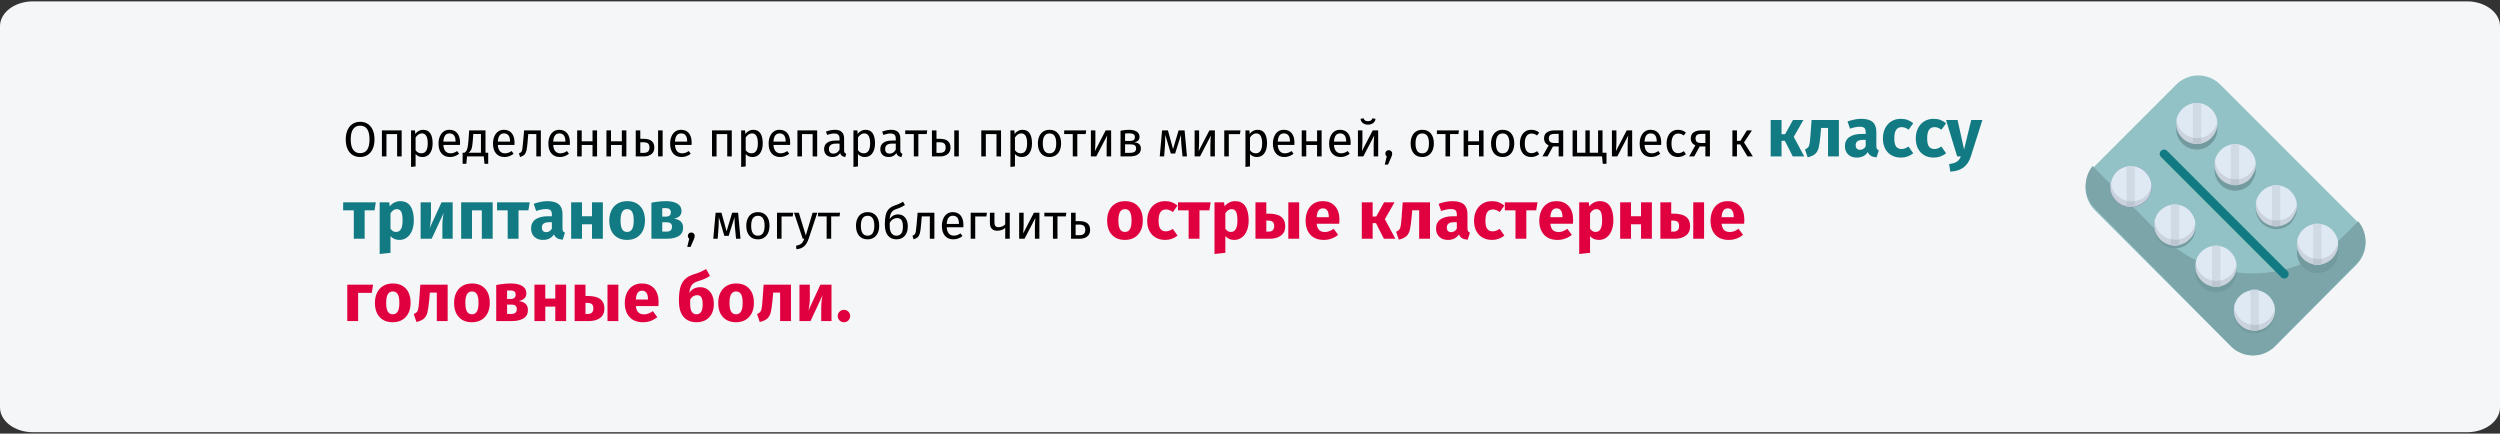 <?xml version="1.0" encoding="UTF-8"?>
<svg xmlns="http://www.w3.org/2000/svg" xmlns:xlink="http://www.w3.org/1999/xlink" width="911px" height="158px" viewBox="0 0 911 158" version="1.1">
  <rect x="0" y="0" width="911" height="158" fill="#333333" stroke="none"/>
  <title>cluster-kopfschmerzen-behandlung-ru</title>
  <g id="Page-1" stroke="none" stroke-width="1" fill="none" fill-rule="evenodd">
    <g id="vorlage" transform="translate(2, -23753)" fill-rule="nonzero">
      <g id="cluster-kopfschmerzen-behandlung-ru" transform="translate(-2, 23753.5)">
        <path d="M12,0 L899,0 C905.627,0 911,4.055 911,9.058 L911,147.942 C911,152.945 905.627,157 899,157 L12,157 C5.373,157 0,152.945 0,147.942 L0,9.058 C0,4.055 5.373,0 12,0 Z" id="Mask" fill="#F5F6F7"></path>
        <g id="Определенные-препара" transform="translate(125.05, 42.586)">
          <path d="M6.178,1.296 C7.222,1.296 8.137,1.545 8.923,2.043 C9.709,2.541 10.321,3.27 10.759,4.23 C11.197,5.19 11.416,6.354 11.416,7.722 C11.416,9.066 11.197,10.218 10.759,11.178 C10.321,12.138 9.709,12.87 8.923,13.374 C8.137,13.878 7.222,14.13 6.178,14.13 C5.134,14.13 4.219,13.884 3.433,13.392 C2.647,12.9 2.035,12.174 1.597,11.214 C1.159,10.254 0.94,9.096 0.94,7.74 C0.94,6.408 1.159,5.256 1.597,4.284 C2.035,3.312 2.65,2.571 3.442,2.061 C4.234,1.551 5.146,1.296 6.178,1.296 Z M6.178,2.7 C5.098,2.7 4.258,3.108 3.658,3.924 C3.058,4.74 2.758,6.012 2.758,7.74 C2.758,9.456 3.061,10.716 3.667,11.52 C4.273,12.324 5.11,12.726 6.178,12.726 C8.458,12.726 9.598,11.058 9.598,7.722 C9.598,4.374 8.458,2.7 6.178,2.7 Z" id="Shape" fill="#000000"></path>
          <polygon id="Path" fill="#000000" points="19.66 13.914 19.66 5.778 15.772 5.778 15.772 13.914 14.116 13.914 14.116 4.428 21.316 4.428 21.316 13.914"></polygon>
          <path d="M29.092,4.212 C30.304,4.212 31.192,4.644 31.756,5.508 C32.32,6.372 32.602,7.59 32.602,9.162 C32.602,10.65 32.278,11.85 31.63,12.762 C30.982,13.674 30.064,14.13 28.876,14.13 C27.82,14.13 26.992,13.77 26.392,13.05 L26.392,17.55 L24.736,17.748 L24.736,4.428 L26.158,4.428 L26.284,5.706 C26.632,5.226 27.052,4.857 27.544,4.599 C28.036,4.341 28.552,4.212 29.092,4.212 Z M28.48,12.78 C30.04,12.78 30.82,11.574 30.82,9.162 C30.82,6.738 30.106,5.526 28.678,5.526 C28.21,5.526 27.784,5.664 27.4,5.94 C27.016,6.216 26.68,6.57 26.392,7.002 L26.392,11.628 C26.632,12 26.932,12.285 27.292,12.483 C27.652,12.681 28.048,12.78 28.48,12.78 Z" id="Shape" fill="#000000"></path>
          <path d="M42.592,8.892 C42.592,9.168 42.58,9.45 42.556,9.738 L36.508,9.738 C36.58,10.782 36.844,11.55 37.3,12.042 C37.756,12.534 38.344,12.78 39.064,12.78 C39.52,12.78 39.94,12.714 40.324,12.582 C40.708,12.45 41.11,12.24 41.53,11.952 L42.25,12.942 C41.242,13.734 40.138,14.13 38.938,14.13 C37.618,14.13 36.589,13.698 35.851,12.834 C35.113,11.97 34.744,10.782 34.744,9.27 C34.744,8.286 34.903,7.413 35.221,6.651 C35.539,5.889 35.995,5.292 36.589,4.86 C37.183,4.428 37.882,4.212 38.686,4.212 C39.946,4.212 40.912,4.626 41.584,5.454 C42.256,6.282 42.592,7.428 42.592,8.892 Z M40.954,8.406 C40.954,7.47 40.768,6.756 40.396,6.264 C40.024,5.772 39.466,5.526 38.722,5.526 C37.366,5.526 36.628,6.522 36.508,8.514 L40.954,8.514 L40.954,8.406 Z" id="Shape" fill="#000000"></path>
          <path d="M52.852,12.582 L52.852,16.614 L51.502,16.614 L51.232,13.914 L45.148,13.914 L44.878,16.614 L43.528,16.614 L43.528,12.582 L44.194,12.582 C44.482,12.39 44.71,12.171 44.878,11.925 C45.046,11.679 45.199,11.25 45.337,10.638 C45.475,10.026 45.586,9.132 45.67,7.956 L45.922,4.428 L51.862,4.428 L51.862,12.582 L52.852,12.582 Z M50.206,5.742 L47.416,5.742 L47.272,7.74 C47.188,8.856 47.092,9.714 46.984,10.314 C46.876,10.914 46.723,11.376 46.525,11.7 C46.327,12.024 46.042,12.318 45.67,12.582 L50.206,12.582 L50.206,5.742 Z" id="Shape" fill="#000000"></path>
          <path d="M62.446,8.892 C62.446,9.168 62.434,9.45 62.41,9.738 L56.362,9.738 C56.434,10.782 56.698,11.55 57.154,12.042 C57.61,12.534 58.198,12.78 58.918,12.78 C59.374,12.78 59.794,12.714 60.178,12.582 C60.562,12.45 60.964,12.24 61.384,11.952 L62.104,12.942 C61.096,13.734 59.992,14.13 58.792,14.13 C57.472,14.13 56.443,13.698 55.705,12.834 C54.967,11.97 54.598,10.782 54.598,9.27 C54.598,8.286 54.757,7.413 55.075,6.651 C55.393,5.889 55.849,5.292 56.443,4.86 C57.037,4.428 57.736,4.212 58.54,4.212 C59.8,4.212 60.766,4.626 61.438,5.454 C62.11,6.282 62.446,7.428 62.446,8.892 Z M60.808,8.406 C60.808,7.47 60.622,6.756 60.25,6.264 C59.878,5.772 59.32,5.526 58.576,5.526 C57.22,5.526 56.482,6.522 56.362,8.514 L60.808,8.514 L60.808,8.406 Z" id="Shape" fill="#000000"></path>
          <path d="M72.04,4.428 L72.04,13.914 L70.384,13.914 L70.384,5.778 L67.45,5.778 L67.18,8.946 C67.072,10.23 66.937,11.19 66.775,11.826 C66.613,12.462 66.361,12.951 66.019,13.293 C65.677,13.635 65.158,13.914 64.462,14.13 L64.048,12.816 C64.456,12.672 64.744,12.486 64.912,12.258 C65.08,12.03 65.206,11.682 65.29,11.214 C65.374,10.746 65.464,9.93 65.56,8.766 L65.938,4.428 L72.04,4.428 Z" id="Path" fill="#000000"></path>
          <path d="M82.624,8.892 C82.624,9.168 82.612,9.45 82.588,9.738 L76.54,9.738 C76.612,10.782 76.876,11.55 77.332,12.042 C77.788,12.534 78.376,12.78 79.096,12.78 C79.552,12.78 79.972,12.714 80.356,12.582 C80.74,12.45 81.142,12.24 81.562,11.952 L82.282,12.942 C81.274,13.734 80.17,14.13 78.97,14.13 C77.65,14.13 76.621,13.698 75.883,12.834 C75.145,11.97 74.776,10.782 74.776,9.27 C74.776,8.286 74.935,7.413 75.253,6.651 C75.571,5.889 76.027,5.292 76.621,4.86 C77.215,4.428 77.914,4.212 78.718,4.212 C79.978,4.212 80.944,4.626 81.616,5.454 C82.288,6.282 82.624,7.428 82.624,8.892 Z M80.986,8.406 C80.986,7.47 80.8,6.756 80.428,6.264 C80.056,5.772 79.498,5.526 78.754,5.526 C77.398,5.526 76.66,6.522 76.54,8.514 L80.986,8.514 L80.986,8.406 Z" id="Shape" fill="#000000"></path>
          <polygon id="Path" fill="#000000" points="90.868 13.914 90.868 9.738 86.926 9.738 86.926 13.914 85.27 13.914 85.27 4.428 86.926 4.428 86.926 8.406 90.868 8.406 90.868 4.428 92.524 4.428 92.524 13.914"></polygon>
          <polygon id="Path" fill="#000000" points="101.542 13.914 101.542 9.738 97.6 9.738 97.6 13.914 95.944 13.914 95.944 4.428 97.6 4.428 97.6 8.406 101.542 8.406 101.542 4.428 103.198 4.428 103.198 13.914"></polygon>
          <path d="M109.354,7.488 C110.77,7.488 111.796,7.764 112.432,8.316 C113.068,8.868 113.386,9.654 113.386,10.674 C113.386,11.742 113.029,12.549 112.315,13.095 C111.601,13.641 110.716,13.914 109.66,13.914 L106.618,13.914 L106.618,4.428 L108.274,4.428 L108.274,7.488 L109.354,7.488 Z M114.754,4.428 L116.41,4.428 L116.41,13.914 L114.754,13.914 L114.754,4.428 Z M109.516,12.618 C110.188,12.618 110.707,12.468 111.073,12.168 C111.439,11.868 111.622,11.37 111.622,10.674 C111.622,10.014 111.451,9.528 111.109,9.216 C110.767,8.904 110.176,8.748 109.336,8.748 L108.274,8.748 L108.274,12.618 L109.516,12.618 Z" id="Shape" fill="#000000"></path>
          <path d="M126.994,8.892 C126.994,9.168 126.982,9.45 126.958,9.738 L120.91,9.738 C120.982,10.782 121.246,11.55 121.702,12.042 C122.158,12.534 122.746,12.78 123.466,12.78 C123.922,12.78 124.342,12.714 124.726,12.582 C125.11,12.45 125.512,12.24 125.932,11.952 L126.652,12.942 C125.644,13.734 124.54,14.13 123.34,14.13 C122.02,14.13 120.991,13.698 120.253,12.834 C119.515,11.97 119.146,10.782 119.146,9.27 C119.146,8.286 119.305,7.413 119.623,6.651 C119.941,5.889 120.397,5.292 120.991,4.86 C121.585,4.428 122.284,4.212 123.088,4.212 C124.348,4.212 125.314,4.626 125.986,5.454 C126.658,6.282 126.994,7.428 126.994,8.892 Z M125.356,8.406 C125.356,7.47 125.17,6.756 124.798,6.264 C124.426,5.772 123.868,5.526 123.124,5.526 C121.768,5.526 121.03,6.522 120.91,8.514 L125.356,8.514 L125.356,8.406 Z" id="Shape" fill="#000000"></path>
          <polygon id="Path" fill="#000000" points="139.954 13.914 139.954 5.778 136.066 5.778 136.066 13.914 134.41 13.914 134.41 4.428 141.61 4.428 141.61 13.914"></polygon>
          <path d="M149.386,4.212 C150.598,4.212 151.486,4.644 152.05,5.508 C152.614,6.372 152.896,7.59 152.896,9.162 C152.896,10.65 152.572,11.85 151.924,12.762 C151.276,13.674 150.358,14.13 149.17,14.13 C148.114,14.13 147.286,13.77 146.686,13.05 L146.686,17.55 L145.03,17.748 L145.03,4.428 L146.452,4.428 L146.578,5.706 C146.926,5.226 147.346,4.857 147.838,4.599 C148.33,4.341 148.846,4.212 149.386,4.212 Z M148.774,12.78 C150.334,12.78 151.114,11.574 151.114,9.162 C151.114,6.738 150.4,5.526 148.972,5.526 C148.504,5.526 148.078,5.664 147.694,5.94 C147.31,6.216 146.974,6.57 146.686,7.002 L146.686,11.628 C146.926,12 147.226,12.285 147.586,12.483 C147.946,12.681 148.342,12.78 148.774,12.78 Z" id="Shape" fill="#000000"></path>
          <path d="M162.886,8.892 C162.886,9.168 162.874,9.45 162.85,9.738 L156.802,9.738 C156.874,10.782 157.138,11.55 157.594,12.042 C158.05,12.534 158.638,12.78 159.358,12.78 C159.814,12.78 160.234,12.714 160.618,12.582 C161.002,12.45 161.404,12.24 161.824,11.952 L162.544,12.942 C161.536,13.734 160.432,14.13 159.232,14.13 C157.912,14.13 156.883,13.698 156.145,12.834 C155.407,11.97 155.038,10.782 155.038,9.27 C155.038,8.286 155.197,7.413 155.515,6.651 C155.833,5.889 156.289,5.292 156.883,4.86 C157.477,4.428 158.176,4.212 158.98,4.212 C160.24,4.212 161.206,4.626 161.878,5.454 C162.55,6.282 162.886,7.428 162.886,8.892 Z M161.248,8.406 C161.248,7.47 161.062,6.756 160.69,6.264 C160.318,5.772 159.76,5.526 159.016,5.526 C157.66,5.526 156.922,6.522 156.802,8.514 L161.248,8.514 L161.248,8.406 Z" id="Shape" fill="#000000"></path>
          <polygon id="Path" fill="#000000" points="171.076 13.914 171.076 5.778 167.188 5.778 167.188 13.914 165.532 13.914 165.532 4.428 172.732 4.428 172.732 13.914"></polygon>
          <path d="M182.542,11.7 C182.542,12.084 182.608,12.369 182.74,12.555 C182.872,12.741 183.07,12.882 183.334,12.978 L182.956,14.13 C182.464,14.07 182.068,13.932 181.768,13.716 C181.468,13.5 181.246,13.164 181.102,12.708 C180.466,13.656 179.524,14.13 178.276,14.13 C177.34,14.13 176.602,13.866 176.062,13.338 C175.522,12.81 175.252,12.12 175.252,11.268 C175.252,10.26 175.615,9.486 176.341,8.946 C177.067,8.406 178.096,8.136 179.428,8.136 L180.886,8.136 L180.886,7.434 C180.886,6.762 180.724,6.282 180.4,5.994 C180.076,5.706 179.578,5.562 178.906,5.562 C178.21,5.562 177.358,5.73 176.35,6.066 L175.936,4.86 C177.112,4.428 178.204,4.212 179.212,4.212 C180.328,4.212 181.162,4.485 181.714,5.031 C182.266,5.577 182.542,6.354 182.542,7.362 L182.542,11.7 Z M178.654,12.888 C179.602,12.888 180.346,12.396 180.886,11.412 L180.886,9.234 L179.644,9.234 C177.892,9.234 177.016,9.882 177.016,11.178 C177.016,11.742 177.154,12.168 177.43,12.456 C177.706,12.744 178.114,12.888 178.654,12.888 Z" id="Shape" fill="#000000"></path>
          <path d="M190.3,4.212 C191.512,4.212 192.4,4.644 192.964,5.508 C193.528,6.372 193.81,7.59 193.81,9.162 C193.81,10.65 193.486,11.85 192.838,12.762 C192.19,13.674 191.272,14.13 190.084,14.13 C189.028,14.13 188.2,13.77 187.6,13.05 L187.6,17.55 L185.944,17.748 L185.944,4.428 L187.366,4.428 L187.492,5.706 C187.84,5.226 188.26,4.857 188.752,4.599 C189.244,4.341 189.76,4.212 190.3,4.212 Z M189.688,12.78 C191.248,12.78 192.028,11.574 192.028,9.162 C192.028,6.738 191.314,5.526 189.886,5.526 C189.418,5.526 188.992,5.664 188.608,5.94 C188.224,6.216 187.888,6.57 187.6,7.002 L187.6,11.628 C187.84,12 188.14,12.285 188.5,12.483 C188.86,12.681 189.256,12.78 189.688,12.78 Z" id="Shape" fill="#000000"></path>
          <path d="M203.026,11.7 C203.026,12.084 203.092,12.369 203.224,12.555 C203.356,12.741 203.554,12.882 203.818,12.978 L203.44,14.13 C202.948,14.07 202.552,13.932 202.252,13.716 C201.952,13.5 201.73,13.164 201.586,12.708 C200.95,13.656 200.008,14.13 198.76,14.13 C197.824,14.13 197.086,13.866 196.546,13.338 C196.006,12.81 195.736,12.12 195.736,11.268 C195.736,10.26 196.099,9.486 196.825,8.946 C197.551,8.406 198.58,8.136 199.912,8.136 L201.37,8.136 L201.37,7.434 C201.37,6.762 201.208,6.282 200.884,5.994 C200.56,5.706 200.062,5.562 199.39,5.562 C198.694,5.562 197.842,5.73 196.834,6.066 L196.42,4.86 C197.596,4.428 198.688,4.212 199.696,4.212 C200.812,4.212 201.646,4.485 202.198,5.031 C202.75,5.577 203.026,6.354 203.026,7.362 L203.026,11.7 Z M199.138,12.888 C200.086,12.888 200.83,12.396 201.37,11.412 L201.37,9.234 L200.128,9.234 C198.376,9.234 197.5,9.882 197.5,11.178 C197.5,11.742 197.638,12.168 197.914,12.456 C198.19,12.744 198.598,12.888 199.138,12.888 Z" id="Shape" fill="#000000"></path>
          <polygon id="Path" fill="#000000" points="212.836 4.428 212.638 5.778 209.596 5.778 209.596 13.914 207.94 13.914 207.94 5.778 204.808 5.778 204.808 4.428"></polygon>
          <path d="M217.282,7.488 C218.698,7.488 219.724,7.764 220.36,8.316 C220.996,8.868 221.314,9.654 221.314,10.674 C221.314,11.742 220.957,12.549 220.243,13.095 C219.529,13.641 218.644,13.914 217.588,13.914 L214.546,13.914 L214.546,4.428 L216.202,4.428 L216.202,7.488 L217.282,7.488 Z M222.682,4.428 L224.338,4.428 L224.338,13.914 L222.682,13.914 L222.682,4.428 Z M217.444,12.618 C218.116,12.618 218.635,12.468 219.001,12.168 C219.367,11.868 219.55,11.37 219.55,10.674 C219.55,10.014 219.379,9.528 219.037,9.216 C218.695,8.904 218.104,8.748 217.264,8.748 L216.202,8.748 L216.202,12.618 L217.444,12.618 Z" id="Shape" fill="#000000"></path>
          <polygon id="Path" fill="#000000" points="238.072 13.914 238.072 5.778 234.184 5.778 234.184 13.914 232.528 13.914 232.528 4.428 239.728 4.428 239.728 13.914"></polygon>
          <path d="M247.504,4.212 C248.716,4.212 249.604,4.644 250.168,5.508 C250.732,6.372 251.014,7.59 251.014,9.162 C251.014,10.65 250.69,11.85 250.042,12.762 C249.394,13.674 248.476,14.13 247.288,14.13 C246.232,14.13 245.404,13.77 244.804,13.05 L244.804,17.55 L243.148,17.748 L243.148,4.428 L244.57,4.428 L244.696,5.706 C245.044,5.226 245.464,4.857 245.956,4.599 C246.448,4.341 246.964,4.212 247.504,4.212 Z M246.892,12.78 C248.452,12.78 249.232,11.574 249.232,9.162 C249.232,6.738 248.518,5.526 247.09,5.526 C246.622,5.526 246.196,5.664 245.812,5.94 C245.428,6.216 245.092,6.57 244.804,7.002 L244.804,11.628 C245.044,12 245.344,12.285 245.704,12.483 C246.064,12.681 246.46,12.78 246.892,12.78 Z" id="Shape" fill="#000000"></path>
          <path d="M257.404,4.212 C258.736,4.212 259.771,4.656 260.509,5.544 C261.247,6.432 261.616,7.638 261.616,9.162 C261.616,10.146 261.448,11.013 261.112,11.763 C260.776,12.513 260.29,13.095 259.654,13.509 C259.018,13.923 258.262,14.13 257.386,14.13 C256.054,14.13 255.016,13.686 254.272,12.798 C253.528,11.91 253.156,10.704 253.156,9.18 C253.156,8.196 253.324,7.329 253.66,6.579 C253.996,5.829 254.482,5.247 255.118,4.833 C255.754,4.419 256.516,4.212 257.404,4.212 Z M257.404,5.544 C255.76,5.544 254.938,6.756 254.938,9.18 C254.938,11.592 255.754,12.798 257.386,12.798 C259.018,12.798 259.834,11.586 259.834,9.162 C259.834,6.75 259.024,5.544 257.404,5.544 Z" id="Shape" fill="#000000"></path>
          <polygon id="Path" fill="#000000" points="270.76 4.428 270.562 5.778 267.52 5.778 267.52 13.914 265.864 13.914 265.864 5.778 262.732 5.778 262.732 4.428"></polygon>
          <path d="M279.85,13.914 L278.212,13.914 L278.212,9.63 C278.212,8.91 278.236,8.226 278.284,7.578 C278.332,6.93 278.374,6.504 278.41,6.3 L274.432,13.914 L272.47,13.914 L272.47,4.428 L274.108,4.428 L274.108,8.712 C274.108,9.348 274.084,10.005 274.036,10.683 C273.988,11.361 273.952,11.796 273.928,11.988 L277.852,4.428 L279.85,4.428 L279.85,13.914 Z" id="Path" fill="#000000"></path>
          <path d="M288.274,8.766 C289.882,8.922 290.686,9.666 290.686,10.998 C290.686,11.994 290.323,12.729 289.597,13.203 C288.871,13.677 287.902,13.914 286.69,13.914 L283.27,13.914 L283.27,4.554 C284.386,4.326 285.424,4.212 286.384,4.212 C287.56,4.212 288.49,4.434 289.174,4.878 C289.858,5.322 290.2,5.958 290.2,6.786 C290.2,7.326 290.038,7.764 289.714,8.1 C289.39,8.436 288.91,8.658 288.274,8.766 Z M286.402,5.49 C285.898,5.49 285.406,5.526 284.926,5.598 L284.926,8.28 L286.708,8.28 C287.284,8.28 287.728,8.172 288.04,7.956 C288.352,7.74 288.508,7.374 288.508,6.858 C288.508,6.378 288.334,6.03 287.986,5.814 C287.638,5.598 287.11,5.49 286.402,5.49 Z M286.69,12.618 C287.398,12.618 287.95,12.498 288.346,12.258 C288.742,12.018 288.94,11.586 288.94,10.962 C288.94,10.446 288.772,10.074 288.436,9.846 C288.1,9.618 287.53,9.504 286.726,9.504 L284.926,9.504 L284.926,12.618 L286.69,12.618 Z" id="Shape" fill="#000000"></path>
          <path d="M307.48,13.914 L305.86,13.914 L305.428,9.432 C305.38,8.964 305.35,8.445 305.338,7.875 C305.326,7.305 305.32,6.69 305.32,6.03 L303.16,12.87 L301.594,12.87 L299.578,6.048 C299.578,7.632 299.554,8.754 299.506,9.414 L299.164,13.914 L297.562,13.914 L298.408,4.428 L300.55,4.428 L302.404,11.214 L304.438,4.428 L306.616,4.428 L307.48,13.914 Z" id="Path" fill="#000000"></path>
          <path d="M317.65,13.914 L316.012,13.914 L316.012,9.63 C316.012,8.91 316.036,8.226 316.084,7.578 C316.132,6.93 316.174,6.504 316.21,6.3 L312.232,13.914 L310.27,13.914 L310.27,4.428 L311.908,4.428 L311.908,8.712 C311.908,9.348 311.884,10.005 311.836,10.683 C311.788,11.361 311.752,11.796 311.728,11.988 L315.652,4.428 L317.65,4.428 L317.65,13.914 Z" id="Path" fill="#000000"></path>
          <polygon id="Path" fill="#000000" points="322.726 13.914 321.07 13.914 321.07 4.428 326.992 4.428 326.776 5.796 322.726 5.796"></polygon>
          <path d="M333.148,4.212 C334.36,4.212 335.248,4.644 335.812,5.508 C336.376,6.372 336.658,7.59 336.658,9.162 C336.658,10.65 336.334,11.85 335.686,12.762 C335.038,13.674 334.12,14.13 332.932,14.13 C331.876,14.13 331.048,13.77 330.448,13.05 L330.448,17.55 L328.792,17.748 L328.792,4.428 L330.214,4.428 L330.34,5.706 C330.688,5.226 331.108,4.857 331.6,4.599 C332.092,4.341 332.608,4.212 333.148,4.212 Z M332.536,12.78 C334.096,12.78 334.876,11.574 334.876,9.162 C334.876,6.738 334.162,5.526 332.734,5.526 C332.266,5.526 331.84,5.664 331.456,5.94 C331.072,6.216 330.736,6.57 330.448,7.002 L330.448,11.628 C330.688,12 330.988,12.285 331.348,12.483 C331.708,12.681 332.104,12.78 332.536,12.78 Z" id="Shape" fill="#000000"></path>
          <path d="M346.648,8.892 C346.648,9.168 346.636,9.45 346.612,9.738 L340.564,9.738 C340.636,10.782 340.9,11.55 341.356,12.042 C341.812,12.534 342.4,12.78 343.12,12.78 C343.576,12.78 343.996,12.714 344.38,12.582 C344.764,12.45 345.166,12.24 345.586,11.952 L346.306,12.942 C345.298,13.734 344.194,14.13 342.994,14.13 C341.674,14.13 340.645,13.698 339.907,12.834 C339.169,11.97 338.8,10.782 338.8,9.27 C338.8,8.286 338.959,7.413 339.277,6.651 C339.595,5.889 340.051,5.292 340.645,4.86 C341.239,4.428 341.938,4.212 342.742,4.212 C344.002,4.212 344.968,4.626 345.64,5.454 C346.312,6.282 346.648,7.428 346.648,8.892 Z M345.01,8.406 C345.01,7.47 344.824,6.756 344.452,6.264 C344.08,5.772 343.522,5.526 342.778,5.526 C341.422,5.526 340.684,6.522 340.564,8.514 L345.01,8.514 L345.01,8.406 Z" id="Shape" fill="#000000"></path>
          <polygon id="Path" fill="#000000" points="354.892 13.914 354.892 9.738 350.95 9.738 350.95 13.914 349.294 13.914 349.294 4.428 350.95 4.428 350.95 8.406 354.892 8.406 354.892 4.428 356.548 4.428 356.548 13.914"></polygon>
          <path d="M367.132,8.892 C367.132,9.168 367.12,9.45 367.096,9.738 L361.048,9.738 C361.12,10.782 361.384,11.55 361.84,12.042 C362.296,12.534 362.884,12.78 363.604,12.78 C364.06,12.78 364.48,12.714 364.864,12.582 C365.248,12.45 365.65,12.24 366.07,11.952 L366.79,12.942 C365.782,13.734 364.678,14.13 363.478,14.13 C362.158,14.13 361.129,13.698 360.391,12.834 C359.653,11.97 359.284,10.782 359.284,9.27 C359.284,8.286 359.443,7.413 359.761,6.651 C360.079,5.889 360.535,5.292 361.129,4.86 C361.723,4.428 362.422,4.212 363.226,4.212 C364.486,4.212 365.452,4.626 366.124,5.454 C366.796,6.282 367.132,7.428 367.132,8.892 Z M365.494,8.406 C365.494,7.47 365.308,6.756 364.936,6.264 C364.564,5.772 364.006,5.526 363.262,5.526 C361.906,5.526 361.168,6.522 361.048,8.514 L365.494,8.514 L365.494,8.406 Z" id="Shape" fill="#000000"></path>
          <path d="M377.158,13.914 L375.52,13.914 L375.52,9.63 C375.52,8.91 375.544,8.226 375.592,7.578 C375.64,6.93 375.682,6.504 375.718,6.3 L371.74,13.914 L369.778,13.914 L369.778,4.428 L371.416,4.428 L371.416,8.712 C371.416,9.348 371.392,10.005 371.344,10.683 C371.296,11.361 371.26,11.796 371.236,11.988 L375.16,4.428 L377.158,4.428 L377.158,13.914 Z M373.432,2.34 C372.7,2.34 372.085,2.151 371.587,1.773 C371.089,1.395 370.804,0.882 370.732,0.234 L371.83,0 C371.95,0.384 372.139,0.66 372.397,0.828 C372.655,0.996 373,1.08 373.432,1.08 C373.864,1.08 374.218,0.993 374.494,0.819 C374.77,0.645 374.968,0.372 375.088,0 L376.186,0.234 C376.114,0.882 375.823,1.395 375.313,1.773 C374.803,2.151 374.176,2.34 373.432,2.34 Z" id="Shape" fill="#000000"></path>
          <path d="M381.01,11.628 C381.37,11.628 381.67,11.748 381.91,11.988 C382.15,12.228 382.27,12.522 382.27,12.87 C382.27,13.242 382.162,13.668 381.946,14.148 L380.74,16.902 L379.552,16.902 L380.272,13.914 C380.116,13.794 379.993,13.644 379.903,13.464 C379.813,13.284 379.768,13.086 379.768,12.87 C379.768,12.522 379.888,12.228 380.128,11.988 C380.368,11.748 380.662,11.628 381.01,11.628 Z" id="Path" fill="#000000"></path>
          <path d="M393.232,4.212 C394.564,4.212 395.599,4.656 396.337,5.544 C397.075,6.432 397.444,7.638 397.444,9.162 C397.444,10.146 397.276,11.013 396.94,11.763 C396.604,12.513 396.118,13.095 395.482,13.509 C394.846,13.923 394.09,14.13 393.214,14.13 C391.882,14.13 390.844,13.686 390.1,12.798 C389.356,11.91 388.984,10.704 388.984,9.18 C388.984,8.196 389.152,7.329 389.488,6.579 C389.824,5.829 390.31,5.247 390.946,4.833 C391.582,4.419 392.344,4.212 393.232,4.212 Z M393.232,5.544 C391.588,5.544 390.766,6.756 390.766,9.18 C390.766,11.592 391.582,12.798 393.214,12.798 C394.846,12.798 395.662,11.586 395.662,9.162 C395.662,6.75 394.852,5.544 393.232,5.544 Z" id="Shape" fill="#000000"></path>
          <polygon id="Path" fill="#000000" points="406.588 4.428 406.39 5.778 403.348 5.778 403.348 13.914 401.692 13.914 401.692 5.778 398.56 5.778 398.56 4.428"></polygon>
          <polygon id="Path" fill="#000000" points="413.896 13.914 413.896 9.738 409.954 9.738 409.954 13.914 408.298 13.914 408.298 4.428 409.954 4.428 409.954 8.406 413.896 8.406 413.896 4.428 415.552 4.428 415.552 13.914"></polygon>
          <path d="M422.536,4.212 C423.868,4.212 424.903,4.656 425.641,5.544 C426.379,6.432 426.748,7.638 426.748,9.162 C426.748,10.146 426.58,11.013 426.244,11.763 C425.908,12.513 425.422,13.095 424.786,13.509 C424.15,13.923 423.394,14.13 422.518,14.13 C421.186,14.13 420.148,13.686 419.404,12.798 C418.66,11.91 418.288,10.704 418.288,9.18 C418.288,8.196 418.456,7.329 418.792,6.579 C419.128,5.829 419.614,5.247 420.25,4.833 C420.886,4.419 421.648,4.212 422.536,4.212 Z M422.536,5.544 C420.892,5.544 420.07,6.756 420.07,9.18 C420.07,11.592 420.886,12.798 422.518,12.798 C424.15,12.798 424.966,11.586 424.966,9.162 C424.966,6.75 424.156,5.544 422.536,5.544 Z" id="Shape" fill="#000000"></path>
          <path d="M432.94,4.212 C433.504,4.212 434.02,4.293 434.488,4.455 C434.956,4.617 435.406,4.878 435.838,5.238 L435.046,6.282 C434.71,6.042 434.383,5.865 434.065,5.751 C433.747,5.637 433.396,5.58 433.012,5.58 C432.244,5.58 431.647,5.886 431.221,6.498 C430.795,7.11 430.582,8.016 430.582,9.216 C430.582,10.416 430.792,11.301 431.212,11.871 C431.632,12.441 432.232,12.726 433.012,12.726 C433.384,12.726 433.726,12.669 434.038,12.555 C434.35,12.441 434.698,12.258 435.082,12.006 L435.838,13.086 C434.974,13.782 434.008,14.13 432.94,14.13 C431.656,14.13 430.645,13.698 429.907,12.834 C429.169,11.97 428.8,10.776 428.8,9.252 C428.8,8.244 428.968,7.362 429.304,6.606 C429.64,5.85 430.117,5.262 430.735,4.842 C431.353,4.422 432.088,4.212 432.94,4.212 Z" id="Path" fill="#000000"></path>
          <path d="M444.586,4.428 L444.586,13.914 L442.93,13.914 L442.93,10.278 L440.86,10.278 L438.862,13.914 L437.008,13.914 L439.276,9.9 C438.16,9.372 437.602,8.514 437.602,7.326 C437.602,6.39 437.938,5.673 438.61,5.175 C439.282,4.677 440.224,4.428 441.436,4.428 L444.586,4.428 Z M442.93,9.018 L442.93,5.706 L441.4,5.706 C440.716,5.706 440.203,5.835 439.861,6.093 C439.519,6.351 439.348,6.762 439.348,7.326 C439.348,7.926 439.507,8.358 439.825,8.622 C440.143,8.886 440.656,9.018 441.364,9.018 L442.93,9.018 Z" id="Shape" fill="#000000"></path>
          <polygon id="Path" fill="#000000" points="458.914 12.582 460.354 12.582 460.354 16.614 459.004 16.614 458.734 13.914 448.006 13.914 448.006 4.428 449.626 4.428 449.626 12.582 452.668 12.582 452.668 4.428 454.252 4.428 454.252 12.582 457.294 12.582 457.294 4.428 458.914 4.428"></polygon>
          <path d="M469.714,13.914 L468.076,13.914 L468.076,9.63 C468.076,8.91 468.1,8.226 468.148,7.578 C468.196,6.93 468.238,6.504 468.274,6.3 L464.296,13.914 L462.334,13.914 L462.334,4.428 L463.972,4.428 L463.972,8.712 C463.972,9.348 463.948,10.005 463.9,10.683 C463.852,11.361 463.816,11.796 463.792,11.988 L467.716,4.428 L469.714,4.428 L469.714,13.914 Z" id="Path" fill="#000000"></path>
          <path d="M480.298,8.892 C480.298,9.168 480.286,9.45 480.262,9.738 L474.214,9.738 C474.286,10.782 474.55,11.55 475.006,12.042 C475.462,12.534 476.05,12.78 476.77,12.78 C477.226,12.78 477.646,12.714 478.03,12.582 C478.414,12.45 478.816,12.24 479.236,11.952 L479.956,12.942 C478.948,13.734 477.844,14.13 476.644,14.13 C475.324,14.13 474.295,13.698 473.557,12.834 C472.819,11.97 472.45,10.782 472.45,9.27 C472.45,8.286 472.609,7.413 472.927,6.651 C473.245,5.889 473.701,5.292 474.295,4.86 C474.889,4.428 475.588,4.212 476.392,4.212 C477.652,4.212 478.618,4.626 479.29,5.454 C479.962,6.282 480.298,7.428 480.298,8.892 Z M478.66,8.406 C478.66,7.47 478.474,6.756 478.102,6.264 C477.73,5.772 477.172,5.526 476.428,5.526 C475.072,5.526 474.334,6.522 474.214,8.514 L478.66,8.514 L478.66,8.406 Z" id="Shape" fill="#000000"></path>
          <path d="M486.4,4.212 C486.964,4.212 487.48,4.293 487.948,4.455 C488.416,4.617 488.866,4.878 489.298,5.238 L488.506,6.282 C488.17,6.042 487.843,5.865 487.525,5.751 C487.207,5.637 486.856,5.58 486.472,5.58 C485.704,5.58 485.107,5.886 484.681,6.498 C484.255,7.11 484.042,8.016 484.042,9.216 C484.042,10.416 484.252,11.301 484.672,11.871 C485.092,12.441 485.692,12.726 486.472,12.726 C486.844,12.726 487.186,12.669 487.498,12.555 C487.81,12.441 488.158,12.258 488.542,12.006 L489.298,13.086 C488.434,13.782 487.468,14.13 486.4,14.13 C485.116,14.13 484.105,13.698 483.367,12.834 C482.629,11.97 482.26,10.776 482.26,9.252 C482.26,8.244 482.428,7.362 482.764,6.606 C483.1,5.85 483.577,5.262 484.195,4.842 C484.813,4.422 485.548,4.212 486.4,4.212 Z" id="Path" fill="#000000"></path>
          <path d="M498.046,4.428 L498.046,13.914 L496.39,13.914 L496.39,10.278 L494.32,10.278 L492.322,13.914 L490.468,13.914 L492.736,9.9 C491.62,9.372 491.062,8.514 491.062,7.326 C491.062,6.39 491.398,5.673 492.07,5.175 C492.742,4.677 493.684,4.428 494.896,4.428 L498.046,4.428 Z M496.39,9.018 L496.39,5.706 L494.86,5.706 C494.176,5.706 493.663,5.835 493.321,6.093 C492.979,6.351 492.808,6.762 492.808,7.326 C492.808,7.926 492.967,8.358 493.285,8.622 C493.603,8.886 494.116,9.018 494.824,9.018 L496.39,9.018 Z" id="Shape" fill="#000000"></path>
          <polygon id="Path" fill="#000000" points="513.346 4.428 510.466 8.82 513.688 13.914 511.726 13.914 509.098 9.54 507.892 9.54 507.892 13.914 506.236 13.914 506.236 4.428 507.892 4.428 507.892 8.244 509.134 8.244 511.528 4.428"></polygon>
          <polygon id="Path" fill="#117A83" points="532.113 0.639 528.588 6.789 532.413 13.914 528.238 13.914 525.338 8.214 524.138 8.214 524.138 13.914 520.188 13.914 520.188 0.639 524.138 0.639 524.138 5.814 525.438 5.814 528.313 0.639"></polygon>
          <path d="M545.038,0.639 L545.038,13.914 L541.088,13.914 L541.088,3.539 L538.563,3.539 L538.313,6.364 C538.13,8.314 537.917,9.768 537.676,10.726 C537.434,11.685 537.013,12.439 536.413,12.989 C535.813,13.539 534.896,13.956 533.663,14.239 L532.688,11.364 C533.238,11.114 533.625,10.851 533.851,10.576 C534.076,10.302 534.246,9.86 534.363,9.252 C534.48,8.643 534.588,7.614 534.688,6.164 L535.088,0.639 L545.038,0.639 Z" id="Path" fill="#117A83"></path>
          <path d="M558.688,10.064 C558.688,10.564 558.759,10.931 558.9,11.164 C559.042,11.397 559.271,11.572 559.588,11.689 L558.763,14.264 C557.946,14.197 557.28,14.018 556.763,13.726 C556.246,13.435 555.846,12.972 555.563,12.339 C554.696,13.672 553.363,14.339 551.563,14.339 C550.246,14.339 549.196,13.956 548.413,13.189 C547.63,12.422 547.238,11.422 547.238,10.189 C547.238,8.739 547.771,7.631 548.838,6.864 C549.905,6.097 551.446,5.714 553.463,5.714 L554.813,5.714 L554.813,5.139 C554.813,4.356 554.646,3.818 554.313,3.526 C553.98,3.235 553.396,3.089 552.563,3.089 C552.13,3.089 551.605,3.151 550.988,3.276 C550.371,3.401 549.738,3.572 549.088,3.789 L548.188,1.189 C549.021,0.872 549.875,0.631 550.75,0.464 C551.625,0.297 552.438,0.214 553.188,0.214 C555.088,0.214 556.48,0.606 557.363,1.389 C558.246,2.172 558.688,3.347 558.688,4.914 L558.688,10.064 Z M552.713,11.514 C553.613,11.514 554.313,11.089 554.813,10.239 L554.813,7.889 L553.838,7.889 C552.938,7.889 552.267,8.047 551.826,8.364 C551.384,8.681 551.163,9.172 551.163,9.839 C551.163,10.372 551.301,10.785 551.576,11.076 C551.851,11.368 552.23,11.514 552.713,11.514 Z" id="Shape" fill="#117A83"></path>
          <path d="M567.588,0.214 C568.505,0.214 569.33,0.347 570.063,0.614 C570.796,0.881 571.488,1.289 572.138,1.839 L570.438,4.189 C569.605,3.556 568.763,3.239 567.913,3.239 C567.03,3.239 566.363,3.564 565.913,4.214 C565.463,4.864 565.238,5.914 565.238,7.364 C565.238,8.764 565.463,9.756 565.913,10.339 C566.363,10.922 567.013,11.214 567.863,11.214 C568.313,11.214 568.721,11.143 569.088,11.002 C569.455,10.86 569.896,10.631 570.413,10.314 L572.138,12.764 C570.821,13.814 569.33,14.339 567.663,14.339 C566.313,14.339 565.146,14.052 564.163,13.476 C563.18,12.902 562.421,12.093 561.888,11.052 C561.355,10.01 561.088,8.789 561.088,7.389 C561.088,5.989 561.355,4.747 561.888,3.664 C562.421,2.581 563.18,1.735 564.163,1.127 C565.146,0.518 566.288,0.214 567.588,0.214 Z" id="Path" fill="#117A83"></path>
          <path d="M579.563,0.214 C580.48,0.214 581.305,0.347 582.038,0.614 C582.771,0.881 583.463,1.289 584.113,1.839 L582.413,4.189 C581.58,3.556 580.738,3.239 579.888,3.239 C579.005,3.239 578.338,3.564 577.888,4.214 C577.438,4.864 577.213,5.914 577.213,7.364 C577.213,8.764 577.438,9.756 577.888,10.339 C578.338,10.922 578.988,11.214 579.838,11.214 C580.288,11.214 580.696,11.143 581.063,11.002 C581.43,10.86 581.871,10.631 582.388,10.314 L584.113,12.764 C582.796,13.814 581.305,14.339 579.638,14.339 C578.288,14.339 577.121,14.052 576.138,13.476 C575.155,12.902 574.396,12.093 573.863,11.052 C573.33,10.01 573.063,8.789 573.063,7.389 C573.063,5.989 573.33,4.747 573.863,3.664 C574.396,2.581 575.155,1.735 576.138,1.127 C577.121,0.518 578.263,0.214 579.563,0.214 Z" id="Path" fill="#117A83"></path>
          <path d="M593.113,13.939 C592.58,15.656 591.709,16.977 590.5,17.901 C589.292,18.826 587.671,19.347 585.638,19.464 L585.213,16.689 C586.48,16.522 587.417,16.239 588.025,15.839 C588.634,15.439 589.121,14.797 589.488,13.914 L588.138,13.914 L584.088,0.639 L588.288,0.639 L590.663,11.389 L593.263,0.639 L597.338,0.639 L593.113,13.939 Z" id="Path" fill="#117A83"></path>
          <polygon id="Path" fill="#117A83" points="11.9 30.639 11.425 33.564 7.825 33.564 7.825 43.914 3.875 43.914 3.875 33.564 0 33.564 0 30.639"></polygon>
          <path d="M20.8,30.214 C22.467,30.214 23.708,30.831 24.525,32.064 C25.342,33.297 25.75,35.022 25.75,37.239 C25.75,38.606 25.538,39.827 25.113,40.901 C24.688,41.977 24.075,42.818 23.275,43.426 C22.475,44.035 21.542,44.339 20.475,44.339 C19.142,44.339 18.067,43.881 17.25,42.964 L17.25,49.039 L13.3,49.464 L13.3,30.639 L16.775,30.639 L16.975,32.114 C17.492,31.464 18.083,30.985 18.75,30.677 C19.417,30.368 20.1,30.214 20.8,30.214 Z M19.275,41.439 C20.858,41.439 21.65,40.056 21.65,37.289 C21.65,35.722 21.475,34.635 21.125,34.026 C20.775,33.418 20.25,33.114 19.55,33.114 C19.1,33.114 18.679,33.247 18.288,33.514 C17.896,33.781 17.55,34.164 17.25,34.664 L17.25,40.264 C17.783,41.047 18.458,41.439 19.275,41.439 Z" id="Shape" fill="#117A83"></path>
          <path d="M39.9,43.914 L36.15,43.914 L36.15,39.189 C36.15,38.256 36.2,37.372 36.3,36.539 C36.4,35.706 36.525,35.006 36.675,34.439 L32.25,43.914 L28.225,43.914 L28.225,30.639 L32,30.639 L32,35.439 C32,36.322 31.946,37.189 31.837,38.039 C31.729,38.889 31.608,39.589 31.475,40.139 L35.85,30.639 L39.9,30.639 L39.9,43.914 Z" id="Path" fill="#117A83"></path>
          <polygon id="Path" fill="#117A83" points="50.525 43.914 50.525 33.564 46.95 33.564 46.95 43.914 43 43.914 43 30.639 54.475 30.639 54.475 43.914"></polygon>
          <polygon id="Path" fill="#117A83" points="67.975 30.639 67.5 33.564 63.9 33.564 63.9 43.914 59.95 43.914 59.95 33.564 56.075 33.564 56.075 30.639"></polygon>
          <path d="M79.925,40.064 C79.925,40.564 79.996,40.931 80.138,41.164 C80.279,41.397 80.508,41.572 80.825,41.689 L80,44.264 C79.183,44.197 78.517,44.018 78,43.727 C77.483,43.435 77.083,42.972 76.8,42.339 C75.933,43.672 74.6,44.339 72.8,44.339 C71.483,44.339 70.433,43.956 69.65,43.189 C68.867,42.422 68.475,41.422 68.475,40.189 C68.475,38.739 69.008,37.631 70.075,36.864 C71.142,36.097 72.683,35.714 74.7,35.714 L76.05,35.714 L76.05,35.139 C76.05,34.356 75.883,33.818 75.55,33.526 C75.217,33.235 74.633,33.089 73.8,33.089 C73.367,33.089 72.842,33.151 72.225,33.276 C71.608,33.401 70.975,33.572 70.325,33.789 L69.425,31.189 C70.258,30.872 71.112,30.631 71.987,30.464 C72.862,30.297 73.675,30.214 74.425,30.214 C76.325,30.214 77.717,30.606 78.6,31.389 C79.483,32.172 79.925,33.347 79.925,34.914 L79.925,40.064 Z M73.95,41.514 C74.85,41.514 75.55,41.089 76.05,40.239 L76.05,37.889 L75.075,37.889 C74.175,37.889 73.504,38.047 73.062,38.364 C72.621,38.681 72.4,39.172 72.4,39.839 C72.4,40.372 72.537,40.785 72.812,41.077 C73.088,41.368 73.467,41.514 73.95,41.514 Z" id="Shape" fill="#117A83"></path>
          <polygon id="Path" fill="#117A83" points="90.675 43.914 90.675 38.639 87.025 38.639 87.025 43.914 83.075 43.914 83.075 30.639 87.025 30.639 87.025 35.714 90.675 35.714 90.675 30.639 94.625 30.639 94.625 43.914"></polygon>
          <path d="M103.475,30.214 C105.508,30.214 107.1,30.835 108.25,32.077 C109.4,33.318 109.975,35.056 109.975,37.289 C109.975,38.706 109.713,39.943 109.188,41.002 C108.662,42.06 107.912,42.881 106.938,43.464 C105.963,44.047 104.808,44.339 103.475,44.339 C101.458,44.339 99.871,43.718 98.713,42.477 C97.554,41.235 96.975,39.497 96.975,37.264 C96.975,35.847 97.237,34.61 97.763,33.551 C98.287,32.493 99.037,31.672 100.013,31.089 C100.987,30.506 102.142,30.214 103.475,30.214 Z M103.475,33.114 C102.675,33.114 102.075,33.452 101.675,34.127 C101.275,34.801 101.075,35.847 101.075,37.264 C101.075,38.714 101.271,39.772 101.662,40.439 C102.054,41.106 102.658,41.439 103.475,41.439 C104.275,41.439 104.875,41.102 105.275,40.426 C105.675,39.752 105.875,38.706 105.875,37.289 C105.875,35.839 105.679,34.781 105.287,34.114 C104.896,33.447 104.292,33.114 103.475,33.114 Z" id="Shape" fill="#117A83"></path>
          <path d="M120.5,36.614 C122.75,36.881 123.875,37.972 123.875,39.889 C123.875,41.239 123.346,42.247 122.287,42.914 C121.229,43.581 119.783,43.914 117.95,43.914 L112.325,43.914 L112.325,30.764 C114.308,30.397 116.058,30.214 117.575,30.214 C119.375,30.214 120.779,30.518 121.787,31.127 C122.796,31.735 123.3,32.631 123.3,33.814 C123.3,34.564 123.062,35.176 122.588,35.651 C122.112,36.127 121.417,36.447 120.5,36.614 Z M117.5,32.739 C116.983,32.739 116.575,32.756 116.275,32.789 L116.275,35.839 L117.675,35.839 C118.225,35.839 118.65,35.71 118.95,35.452 C119.25,35.193 119.4,34.797 119.4,34.264 C119.4,33.247 118.767,32.739 117.5,32.739 Z M117.825,41.314 C119.158,41.314 119.825,40.722 119.825,39.539 C119.825,38.989 119.667,38.581 119.35,38.314 C119.033,38.047 118.533,37.914 117.85,37.914 L116.275,37.914 L116.275,41.314 L117.825,41.314 Z" id="Shape" fill="#117A83"></path>
          <path d="M126.842,41.628 C127.202,41.628 127.502,41.748 127.742,41.988 C127.982,42.228 128.102,42.522 128.102,42.87 C128.102,43.242 127.994,43.668 127.778,44.148 L126.572,46.902 L125.384,46.902 L126.104,43.914 C125.948,43.794 125.825,43.644 125.735,43.464 C125.645,43.284 125.6,43.086 125.6,42.87 C125.6,42.522 125.72,42.228 125.96,41.988 C126.2,41.748 126.494,41.628 126.842,41.628 Z" id="Path" fill="#000000"></path>
          <path d="M144.788,43.914 L143.168,43.914 L142.736,39.432 C142.688,38.964 142.658,38.445 142.646,37.875 C142.634,37.305 142.628,36.69 142.628,36.03 L140.468,42.87 L138.902,42.87 L136.886,36.048 C136.886,37.632 136.862,38.754 136.814,39.414 L136.472,43.914 L134.87,43.914 L135.716,34.428 L137.858,34.428 L139.712,41.214 L141.746,34.428 L143.924,34.428 L144.788,43.914 Z" id="Path" fill="#000000"></path>
          <path d="M151.142,34.212 C152.474,34.212 153.509,34.656 154.247,35.544 C154.985,36.432 155.354,37.638 155.354,39.162 C155.354,40.146 155.186,41.013 154.85,41.763 C154.514,42.513 154.028,43.095 153.392,43.509 C152.756,43.923 152,44.13 151.124,44.13 C149.792,44.13 148.754,43.686 148.01,42.798 C147.266,41.91 146.894,40.704 146.894,39.18 C146.894,38.196 147.062,37.329 147.398,36.579 C147.734,35.829 148.22,35.247 148.856,34.833 C149.492,34.419 150.254,34.212 151.142,34.212 Z M151.142,35.544 C149.498,35.544 148.676,36.756 148.676,39.18 C148.676,41.592 149.492,42.798 151.124,42.798 C152.756,42.798 153.572,41.586 153.572,39.162 C153.572,36.75 152.762,35.544 151.142,35.544 Z" id="Shape" fill="#000000"></path>
          <polygon id="Path" fill="#000000" points="159.746 43.914 158.09 43.914 158.09 34.428 164.012 34.428 163.796 35.796 159.746 35.796"></polygon>
          <path d="M169.61,43.968 C169.238,45.072 168.719,45.945 168.053,46.587 C167.387,47.229 166.436,47.616 165.2,47.748 L165.02,46.452 C165.644,46.344 166.142,46.188 166.514,45.984 C166.886,45.78 167.183,45.519 167.405,45.201 C167.627,44.883 167.834,44.454 168.026,43.914 L167.468,43.914 L164.282,34.428 L166.046,34.428 L168.584,42.708 L171.068,34.428 L172.778,34.428 L169.61,43.968 Z" id="Path" fill="#000000"></path>
          <polygon id="Path" fill="#000000" points="181.076 34.428 180.878 35.778 177.836 35.778 177.836 43.914 176.18 43.914 176.18 35.778 173.048 35.778 173.048 34.428"></polygon>
          <path d="M191.12,34.212 C192.452,34.212 193.487,34.656 194.225,35.544 C194.963,36.432 195.332,37.638 195.332,39.162 C195.332,40.146 195.164,41.013 194.828,41.763 C194.492,42.513 194.006,43.095 193.37,43.509 C192.734,43.923 191.978,44.13 191.102,44.13 C189.77,44.13 188.732,43.686 187.988,42.798 C187.244,41.91 186.872,40.704 186.872,39.18 C186.872,38.196 187.04,37.329 187.376,36.579 C187.712,35.829 188.198,35.247 188.834,34.833 C189.47,34.419 190.232,34.212 191.12,34.212 Z M191.12,35.544 C189.476,35.544 188.654,36.756 188.654,39.18 C188.654,41.592 189.47,42.798 191.102,42.798 C192.734,42.798 193.55,41.586 193.55,39.162 C193.55,36.75 192.74,35.544 191.12,35.544 Z" id="Shape" fill="#000000"></path>
          <path d="M202.208,35.04 C203.288,35.04 204.149,35.43 204.791,36.21 C205.433,36.99 205.754,38.052 205.754,39.396 C205.754,40.896 205.376,42.06 204.62,42.888 C203.864,43.716 202.85,44.13 201.578,44.13 C200.306,44.13 199.289,43.68 198.527,42.78 C197.765,41.88 197.384,40.518 197.384,38.694 C197.384,37.314 197.489,36.183 197.699,35.301 C197.909,34.419 198.275,33.693 198.797,33.123 C199.319,32.553 200.054,32.106 201.002,31.782 C201.71,31.542 202.277,31.326 202.703,31.134 C203.129,30.942 203.564,30.696 204.008,30.396 L204.71,31.638 C204.29,31.902 203.855,32.145 203.405,32.367 C202.955,32.589 202.418,32.802 201.794,33.006 C201.194,33.21 200.72,33.441 200.372,33.699 C200.024,33.957 199.745,34.329 199.535,34.815 C199.325,35.301 199.184,35.964 199.112,36.804 C199.448,36.252 199.88,35.82 200.408,35.508 C200.936,35.196 201.536,35.04 202.208,35.04 Z M201.578,42.798 C202.31,42.798 202.892,42.549 203.324,42.051 C203.756,41.553 203.972,40.686 203.972,39.45 C203.972,38.358 203.795,37.572 203.441,37.092 C203.087,36.612 202.574,36.372 201.902,36.372 C201.35,36.372 200.834,36.519 200.354,36.813 C199.874,37.107 199.478,37.554 199.166,38.154 L199.166,39.306 C199.166,40.422 199.379,41.283 199.805,41.889 C200.231,42.495 200.822,42.798 201.578,42.798 Z" id="Shape" fill="#000000"></path>
          <path d="M215.438,34.428 L215.438,43.914 L213.782,43.914 L213.782,35.778 L210.848,35.778 L210.578,38.946 C210.47,40.23 210.335,41.19 210.173,41.826 C210.011,42.462 209.759,42.951 209.417,43.293 C209.075,43.635 208.556,43.914 207.86,44.13 L207.446,42.816 C207.854,42.672 208.142,42.486 208.31,42.258 C208.478,42.03 208.604,41.682 208.688,41.214 C208.772,40.746 208.862,39.93 208.958,38.766 L209.336,34.428 L215.438,34.428 Z" id="Path" fill="#000000"></path>
          <path d="M226.022,38.892 C226.022,39.168 226.01,39.45 225.986,39.738 L219.938,39.738 C220.01,40.782 220.274,41.55 220.73,42.042 C221.186,42.534 221.774,42.78 222.494,42.78 C222.95,42.78 223.37,42.714 223.754,42.582 C224.138,42.45 224.54,42.24 224.96,41.952 L225.68,42.942 C224.672,43.734 223.568,44.13 222.368,44.13 C221.048,44.13 220.019,43.698 219.281,42.834 C218.543,41.97 218.174,40.782 218.174,39.27 C218.174,38.286 218.333,37.413 218.651,36.651 C218.969,35.889 219.425,35.292 220.019,34.86 C220.613,34.428 221.312,34.212 222.116,34.212 C223.376,34.212 224.342,34.626 225.014,35.454 C225.686,36.282 226.022,37.428 226.022,38.892 Z M224.384,38.406 C224.384,37.47 224.198,36.756 223.826,36.264 C223.454,35.772 222.896,35.526 222.152,35.526 C220.796,35.526 220.058,36.522 219.938,38.514 L224.384,38.514 L224.384,38.406 Z" id="Shape" fill="#000000"></path>
          <polygon id="Path" fill="#000000" points="230.324 43.914 228.668 43.914 228.668 34.428 234.59 34.428 234.374 35.796 230.324 35.796"></polygon>
          <path d="M242.906,34.428 L242.906,43.914 L241.25,43.914 L241.25,39.954 C240.902,40.278 240.473,40.533 239.963,40.719 C239.453,40.905 238.928,40.998 238.388,40.998 C237.488,40.998 236.81,40.755 236.354,40.269 C235.898,39.783 235.67,39.09 235.67,38.19 L235.67,34.428 L237.326,34.428 L237.326,37.992 C237.326,38.592 237.449,39.027 237.695,39.297 C237.941,39.567 238.322,39.702 238.838,39.702 C239.258,39.702 239.699,39.606 240.161,39.414 C240.623,39.222 240.986,38.976 241.25,38.676 L241.25,34.428 L242.906,34.428 Z" id="Path" fill="#000000"></path>
          <path d="M253.706,43.914 L252.068,43.914 L252.068,39.63 C252.068,38.91 252.092,38.226 252.14,37.578 C252.188,36.93 252.23,36.504 252.266,36.3 L248.288,43.914 L246.326,43.914 L246.326,34.428 L247.964,34.428 L247.964,38.712 C247.964,39.348 247.94,40.005 247.892,40.683 C247.844,41.361 247.808,41.796 247.784,41.988 L251.708,34.428 L253.706,34.428 L253.706,43.914 Z" id="Path" fill="#000000"></path>
          <polygon id="Path" fill="#000000" points="263.534 34.428 263.336 35.778 260.294 35.778 260.294 43.914 258.638 43.914 258.638 35.778 255.506 35.778 255.506 34.428"></polygon>
          <path d="M268.16,37.488 C269.576,37.488 270.602,37.764 271.238,38.316 C271.874,38.868 272.192,39.654 272.192,40.674 C272.192,41.742 271.835,42.549 271.121,43.095 C270.407,43.641 269.522,43.914 268.466,43.914 L265.244,43.914 L265.244,34.428 L266.9,34.428 L266.9,37.488 L268.16,37.488 Z M268.322,42.618 C268.994,42.618 269.513,42.468 269.879,42.168 C270.245,41.868 270.428,41.37 270.428,40.674 C270.428,40.014 270.257,39.528 269.915,39.216 C269.573,38.904 268.982,38.748 268.142,38.748 L266.9,38.748 L266.9,42.618 L268.322,42.618 Z" id="Shape" fill="#000000"></path>
          <path d="M284.892,30.214 C286.925,30.214 288.517,30.835 289.667,32.077 C290.817,33.318 291.392,35.056 291.392,37.289 C291.392,38.706 291.13,39.943 290.604,41.002 C290.079,42.06 289.329,42.881 288.354,43.464 C287.38,44.047 286.225,44.339 284.892,44.339 C282.875,44.339 281.288,43.718 280.13,42.477 C278.971,41.235 278.392,39.497 278.392,37.264 C278.392,35.847 278.654,34.61 279.18,33.551 C279.704,32.493 280.454,31.672 281.43,31.089 C282.404,30.506 283.559,30.214 284.892,30.214 Z M284.892,33.114 C284.092,33.114 283.492,33.452 283.092,34.127 C282.692,34.801 282.492,35.847 282.492,37.264 C282.492,38.714 282.688,39.772 283.079,40.439 C283.471,41.106 284.075,41.439 284.892,41.439 C285.692,41.439 286.292,41.102 286.692,40.426 C287.092,39.752 287.292,38.706 287.292,37.289 C287.292,35.839 287.096,34.781 286.704,34.114 C286.313,33.447 285.709,33.114 284.892,33.114 Z" id="Shape" fill="#E0003F"></path>
          <path d="M299.492,30.214 C300.409,30.214 301.234,30.347 301.967,30.614 C302.7,30.881 303.392,31.289 304.042,31.839 L302.342,34.189 C301.509,33.556 300.667,33.239 299.817,33.239 C298.934,33.239 298.267,33.564 297.817,34.214 C297.367,34.864 297.142,35.914 297.142,37.364 C297.142,38.764 297.367,39.756 297.817,40.339 C298.267,40.922 298.917,41.214 299.767,41.214 C300.217,41.214 300.625,41.143 300.992,41.002 C301.359,40.86 301.8,40.631 302.317,40.314 L304.042,42.764 C302.725,43.814 301.234,44.339 299.567,44.339 C298.217,44.339 297.05,44.051 296.067,43.477 C295.084,42.901 294.325,42.093 293.792,41.051 C293.259,40.01 292.992,38.789 292.992,37.389 C292.992,35.989 293.259,34.747 293.792,33.664 C294.325,32.581 295.084,31.735 296.067,31.127 C297.05,30.518 298.192,30.214 299.492,30.214 Z" id="Path" fill="#E0003F"></path>
          <polygon id="Path" fill="#E0003F" points="316.117 30.639 315.642 33.564 312.042 33.564 312.042 43.914 308.092 43.914 308.092 33.564 304.217 33.564 304.217 30.639"></polygon>
          <path d="M325.017,30.214 C326.684,30.214 327.925,30.831 328.742,32.064 C329.559,33.297 329.967,35.022 329.967,37.239 C329.967,38.606 329.755,39.827 329.329,40.901 C328.904,41.977 328.292,42.818 327.492,43.426 C326.692,44.035 325.759,44.339 324.692,44.339 C323.359,44.339 322.284,43.881 321.467,42.964 L321.467,49.039 L317.517,49.464 L317.517,30.639 L320.992,30.639 L321.192,32.114 C321.709,31.464 322.3,30.985 322.967,30.677 C323.634,30.368 324.317,30.214 325.017,30.214 Z M323.492,41.439 C325.075,41.439 325.867,40.056 325.867,37.289 C325.867,35.722 325.692,34.635 325.342,34.026 C324.992,33.418 324.467,33.114 323.767,33.114 C323.317,33.114 322.896,33.247 322.505,33.514 C322.113,33.781 321.767,34.164 321.467,34.664 L321.467,40.264 C322,41.047 322.675,41.439 323.492,41.439 Z" id="Shape" fill="#E0003F"></path>
          <path d="M337.092,34.764 C339.242,34.764 340.813,35.151 341.805,35.926 C342.796,36.702 343.292,37.847 343.292,39.364 C343.292,40.831 342.775,41.956 341.742,42.739 C340.709,43.522 339.35,43.914 337.667,43.914 L332.442,43.914 L332.442,30.639 L336.392,30.639 L336.392,34.764 L337.092,34.764 Z M344.417,30.639 L348.367,30.639 L348.367,43.914 L344.417,43.914 L344.417,30.639 Z M337.242,41.314 C338.592,41.314 339.267,40.639 339.267,39.289 C339.267,38.606 339.096,38.102 338.755,37.776 C338.413,37.452 337.834,37.289 337.017,37.289 L336.392,37.289 L336.392,41.314 L337.242,41.314 Z" id="Shape" fill="#E0003F"></path>
          <path d="M363.042,37.014 C363.042,37.564 363.017,38.039 362.967,38.439 L354.742,38.439 C354.875,39.556 355.192,40.339 355.692,40.789 C356.192,41.239 356.884,41.464 357.767,41.464 C358.3,41.464 358.817,41.368 359.317,41.176 C359.817,40.985 360.359,40.689 360.942,40.289 L362.567,42.489 C361.017,43.722 359.292,44.339 357.392,44.339 C355.242,44.339 353.592,43.706 352.442,42.439 C351.292,41.172 350.717,39.472 350.717,37.339 C350.717,35.989 350.959,34.776 351.442,33.702 C351.925,32.627 352.634,31.776 353.567,31.151 C354.5,30.526 355.617,30.214 356.917,30.214 C358.834,30.214 360.334,30.814 361.417,32.014 C362.5,33.214 363.042,34.881 363.042,37.014 Z M359.167,35.889 C359.134,33.856 358.417,32.839 357.017,32.839 C356.334,32.839 355.805,33.089 355.43,33.589 C355.055,34.089 354.825,34.914 354.742,36.064 L359.167,36.064 L359.167,35.889 Z" id="Shape" fill="#E0003F"></path>
          <polygon id="Path" fill="#E0003F" points="383.117 30.639 379.592 36.789 383.417 43.914 379.242 43.914 376.342 38.214 375.142 38.214 375.142 43.914 371.192 43.914 371.192 30.639 375.142 30.639 375.142 35.814 376.442 35.814 379.317 30.639"></polygon>
          <path d="M396.042,30.639 L396.042,43.914 L392.092,43.914 L392.092,33.539 L389.567,33.539 L389.317,36.364 C389.134,38.314 388.921,39.768 388.68,40.727 C388.438,41.685 388.017,42.439 387.417,42.989 C386.817,43.539 385.9,43.956 384.667,44.239 L383.692,41.364 C384.242,41.114 384.63,40.852 384.854,40.577 C385.079,40.301 385.25,39.86 385.367,39.252 C385.484,38.643 385.592,37.614 385.692,36.164 L386.092,30.639 L396.042,30.639 Z" id="Path" fill="#E0003F"></path>
          <path d="M409.692,40.064 C409.692,40.564 409.763,40.931 409.904,41.164 C410.046,41.397 410.275,41.572 410.592,41.689 L409.767,44.264 C408.95,44.197 408.284,44.018 407.767,43.727 C407.25,43.435 406.85,42.972 406.567,42.339 C405.7,43.672 404.367,44.339 402.567,44.339 C401.25,44.339 400.2,43.956 399.417,43.189 C398.634,42.422 398.242,41.422 398.242,40.189 C398.242,38.739 398.775,37.631 399.842,36.864 C400.909,36.097 402.45,35.714 404.467,35.714 L405.817,35.714 L405.817,35.139 C405.817,34.356 405.65,33.818 405.317,33.526 C404.984,33.235 404.4,33.089 403.567,33.089 C403.134,33.089 402.609,33.151 401.992,33.276 C401.375,33.401 400.742,33.572 400.092,33.789 L399.192,31.189 C400.025,30.872 400.88,30.631 401.755,30.464 C402.63,30.297 403.442,30.214 404.192,30.214 C406.092,30.214 407.484,30.606 408.367,31.389 C409.25,32.172 409.692,33.347 409.692,34.914 L409.692,40.064 Z M403.717,41.514 C404.617,41.514 405.317,41.089 405.817,40.239 L405.817,37.889 L404.842,37.889 C403.942,37.889 403.271,38.047 402.829,38.364 C402.388,38.681 402.167,39.172 402.167,39.839 C402.167,40.372 402.305,40.785 402.579,41.077 C402.854,41.368 403.234,41.514 403.717,41.514 Z" id="Shape" fill="#E0003F"></path>
          <path d="M418.592,30.214 C419.509,30.214 420.334,30.347 421.067,30.614 C421.8,30.881 422.492,31.289 423.142,31.839 L421.442,34.189 C420.609,33.556 419.767,33.239 418.917,33.239 C418.034,33.239 417.367,33.564 416.917,34.214 C416.467,34.864 416.242,35.914 416.242,37.364 C416.242,38.764 416.467,39.756 416.917,40.339 C417.367,40.922 418.017,41.214 418.867,41.214 C419.317,41.214 419.725,41.143 420.092,41.002 C420.459,40.86 420.9,40.631 421.417,40.314 L423.142,42.764 C421.825,43.814 420.334,44.339 418.667,44.339 C417.317,44.339 416.15,44.051 415.167,43.477 C414.184,42.901 413.425,42.093 412.892,41.051 C412.359,40.01 412.092,38.789 412.092,37.389 C412.092,35.989 412.359,34.747 412.892,33.664 C413.425,32.581 414.184,31.735 415.167,31.127 C416.15,30.518 417.292,30.214 418.592,30.214 Z" id="Path" fill="#E0003F"></path>
          <polygon id="Path" fill="#E0003F" points="435.217 30.639 434.742 33.564 431.142 33.564 431.142 43.914 427.192 43.914 427.192 33.564 423.317 33.564 423.317 30.639"></polygon>
          <path d="M448.192,37.014 C448.192,37.564 448.167,38.039 448.117,38.439 L439.892,38.439 C440.025,39.556 440.342,40.339 440.842,40.789 C441.342,41.239 442.034,41.464 442.917,41.464 C443.45,41.464 443.967,41.368 444.467,41.176 C444.967,40.985 445.509,40.689 446.092,40.289 L447.717,42.489 C446.167,43.722 444.442,44.339 442.542,44.339 C440.392,44.339 438.742,43.706 437.592,42.439 C436.442,41.172 435.867,39.472 435.867,37.339 C435.867,35.989 436.109,34.776 436.592,33.702 C437.075,32.627 437.784,31.776 438.717,31.151 C439.65,30.526 440.767,30.214 442.067,30.214 C443.984,30.214 445.484,30.814 446.567,32.014 C447.65,33.214 448.192,34.881 448.192,37.014 Z M444.317,35.889 C444.284,33.856 443.567,32.839 442.167,32.839 C441.484,32.839 440.954,33.089 440.579,33.589 C440.204,34.089 439.975,34.914 439.892,36.064 L444.317,36.064 L444.317,35.889 Z" id="Shape" fill="#E0003F"></path>
          <path d="M457.917,30.214 C459.584,30.214 460.825,30.831 461.642,32.064 C462.459,33.297 462.867,35.022 462.867,37.239 C462.867,38.606 462.654,39.827 462.229,40.901 C461.805,41.977 461.192,42.818 460.392,43.426 C459.592,44.035 458.659,44.339 457.592,44.339 C456.259,44.339 455.184,43.881 454.367,42.964 L454.367,49.039 L450.417,49.464 L450.417,30.639 L453.892,30.639 L454.092,32.114 C454.609,31.464 455.2,30.985 455.867,30.677 C456.534,30.368 457.217,30.214 457.917,30.214 Z M456.392,41.439 C457.975,41.439 458.767,40.056 458.767,37.289 C458.767,35.722 458.592,34.635 458.242,34.026 C457.892,33.418 457.367,33.114 456.667,33.114 C456.217,33.114 455.796,33.247 455.404,33.514 C455.013,33.781 454.667,34.164 454.367,34.664 L454.367,40.264 C454.9,41.047 455.575,41.439 456.392,41.439 Z" id="Shape" fill="#E0003F"></path>
          <polygon id="Path" fill="#E0003F" points="472.942 43.914 472.942 38.639 469.292 38.639 469.292 43.914 465.342 43.914 465.342 30.639 469.292 30.639 469.292 35.714 472.942 35.714 472.942 30.639 476.892 30.639 476.892 43.914"></polygon>
          <path d="M484.642,34.764 C486.792,34.764 488.363,35.151 489.354,35.926 C490.346,36.702 490.842,37.847 490.842,39.364 C490.842,40.831 490.325,41.956 489.292,42.739 C488.259,43.522 486.9,43.914 485.217,43.914 L479.992,43.914 L479.992,30.639 L483.942,30.639 L483.942,34.764 L484.642,34.764 Z M491.967,30.639 L495.917,30.639 L495.917,43.914 L491.967,43.914 L491.967,30.639 Z M484.792,41.314 C486.142,41.314 486.817,40.639 486.817,39.289 C486.817,38.606 486.646,38.102 486.305,37.776 C485.963,37.452 485.384,37.289 484.567,37.289 L483.942,37.289 L483.942,41.314 L484.792,41.314 Z" id="Shape" fill="#E0003F"></path>
          <path d="M510.592,37.014 C510.592,37.564 510.567,38.039 510.517,38.439 L502.292,38.439 C502.425,39.556 502.742,40.339 503.242,40.789 C503.742,41.239 504.434,41.464 505.317,41.464 C505.85,41.464 506.367,41.368 506.867,41.176 C507.367,40.985 507.909,40.689 508.492,40.289 L510.117,42.489 C508.567,43.722 506.842,44.339 504.942,44.339 C502.792,44.339 501.142,43.706 499.992,42.439 C498.842,41.172 498.267,39.472 498.267,37.339 C498.267,35.989 498.509,34.776 498.992,33.702 C499.475,32.627 500.184,31.776 501.117,31.151 C502.05,30.526 503.167,30.214 504.467,30.214 C506.384,30.214 507.884,30.814 508.967,32.014 C510.05,33.214 510.592,34.881 510.592,37.014 Z M506.717,35.889 C506.684,33.856 505.967,32.839 504.567,32.839 C503.884,32.839 503.354,33.089 502.979,33.589 C502.604,34.089 502.375,34.914 502.292,36.064 L506.717,36.064 L506.717,35.889 Z" id="Shape" fill="#E0003F"></path>
          <polygon id="Path" fill="#E0003F" points="5.45 73.914 1.5 73.914 1.5 60.639 10.9 60.639 10.425 63.639 5.45 63.639"></polygon>
          <path d="M18.075,60.214 C20.108,60.214 21.7,60.835 22.85,62.077 C24,63.318 24.575,65.056 24.575,67.289 C24.575,68.706 24.312,69.943 23.788,71.001 C23.262,72.06 22.512,72.881 21.538,73.464 C20.562,74.047 19.408,74.339 18.075,74.339 C16.058,74.339 14.471,73.718 13.312,72.477 C12.154,71.235 11.575,69.497 11.575,67.264 C11.575,65.847 11.838,64.61 12.363,63.551 C12.887,62.493 13.637,61.672 14.613,61.089 C15.588,60.506 16.742,60.214 18.075,60.214 Z M18.075,63.114 C17.275,63.114 16.675,63.452 16.275,64.126 C15.875,64.802 15.675,65.847 15.675,67.264 C15.675,68.714 15.871,69.772 16.262,70.439 C16.654,71.106 17.258,71.439 18.075,71.439 C18.875,71.439 19.475,71.102 19.875,70.427 C20.275,69.751 20.475,68.706 20.475,67.289 C20.475,65.839 20.279,64.781 19.887,64.114 C19.496,63.447 18.892,63.114 18.075,63.114 Z" id="Shape" fill="#E0003F"></path>
          <path d="M38.075,60.639 L38.075,73.914 L34.125,73.914 L34.125,63.539 L31.6,63.539 L31.35,66.364 C31.167,68.314 30.954,69.768 30.712,70.727 C30.471,71.685 30.05,72.439 29.45,72.989 C28.85,73.539 27.933,73.956 26.7,74.239 L25.725,71.364 C26.275,71.114 26.663,70.852 26.887,70.576 C27.113,70.302 27.283,69.86 27.4,69.251 C27.517,68.643 27.625,67.614 27.725,66.164 L28.125,60.639 L38.075,60.639 Z" id="Path" fill="#E0003F"></path>
          <path d="M46.925,60.214 C48.958,60.214 50.55,60.835 51.7,62.077 C52.85,63.318 53.425,65.056 53.425,67.289 C53.425,68.706 53.163,69.943 52.638,71.001 C52.112,72.06 51.362,72.881 50.388,73.464 C49.413,74.047 48.258,74.339 46.925,74.339 C44.908,74.339 43.321,73.718 42.163,72.477 C41.004,71.235 40.425,69.497 40.425,67.264 C40.425,65.847 40.688,64.61 41.212,63.551 C41.737,62.493 42.487,61.672 43.462,61.089 C44.438,60.506 45.592,60.214 46.925,60.214 Z M46.925,63.114 C46.125,63.114 45.525,63.452 45.125,64.126 C44.725,64.802 44.525,65.847 44.525,67.264 C44.525,68.714 44.721,69.772 45.112,70.439 C45.504,71.106 46.108,71.439 46.925,71.439 C47.725,71.439 48.325,71.102 48.725,70.427 C49.125,69.751 49.325,68.706 49.325,67.289 C49.325,65.839 49.129,64.781 48.737,64.114 C48.346,63.447 47.742,63.114 46.925,63.114 Z" id="Shape" fill="#E0003F"></path>
          <path d="M63.95,66.614 C66.2,66.881 67.325,67.972 67.325,69.889 C67.325,71.239 66.796,72.247 65.737,72.914 C64.679,73.581 63.233,73.914 61.4,73.914 L55.775,73.914 L55.775,60.764 C57.758,60.397 59.508,60.214 61.025,60.214 C62.825,60.214 64.229,60.518 65.237,61.127 C66.246,61.735 66.75,62.631 66.75,63.814 C66.75,64.564 66.513,65.177 66.037,65.651 C65.562,66.126 64.867,66.447 63.95,66.614 Z M60.95,62.739 C60.433,62.739 60.025,62.756 59.725,62.789 L59.725,65.839 L61.125,65.839 C61.675,65.839 62.1,65.71 62.4,65.451 C62.7,65.193 62.85,64.797 62.85,64.264 C62.85,63.247 62.217,62.739 60.95,62.739 Z M61.275,71.314 C62.608,71.314 63.275,70.722 63.275,69.539 C63.275,68.989 63.117,68.581 62.8,68.314 C62.483,68.047 61.983,67.914 61.3,67.914 L59.725,67.914 L59.725,71.314 L61.275,71.314 Z" id="Shape" fill="#E0003F"></path>
          <polygon id="Path" fill="#E0003F" points="77.3 73.914 77.3 68.639 73.65 68.639 73.65 73.914 69.7 73.914 69.7 60.639 73.65 60.639 73.65 65.714 77.3 65.714 77.3 60.639 81.25 60.639 81.25 73.914"></polygon>
          <path d="M89,64.764 C91.15,64.764 92.721,65.151 93.713,65.927 C94.704,66.701 95.2,67.847 95.2,69.364 C95.2,70.831 94.683,71.956 93.65,72.739 C92.617,73.522 91.258,73.914 89.575,73.914 L84.35,73.914 L84.35,60.639 L88.3,60.639 L88.3,64.764 L89,64.764 Z M96.325,60.639 L100.275,60.639 L100.275,73.914 L96.325,73.914 L96.325,60.639 Z M89.15,71.314 C90.5,71.314 91.175,70.639 91.175,69.289 C91.175,68.606 91.004,68.102 90.662,67.776 C90.321,67.451 89.742,67.289 88.925,67.289 L88.3,67.289 L88.3,71.314 L89.15,71.314 Z" id="Shape" fill="#E0003F"></path>
          <path d="M114.95,67.014 C114.95,67.564 114.925,68.039 114.875,68.439 L106.65,68.439 C106.783,69.556 107.1,70.339 107.6,70.789 C108.1,71.239 108.792,71.464 109.675,71.464 C110.208,71.464 110.725,71.368 111.225,71.177 C111.725,70.985 112.267,70.689 112.85,70.289 L114.475,72.489 C112.925,73.722 111.2,74.339 109.3,74.339 C107.15,74.339 105.5,73.706 104.35,72.439 C103.2,71.172 102.625,69.472 102.625,67.339 C102.625,65.989 102.867,64.776 103.35,63.702 C103.833,62.627 104.542,61.776 105.475,61.151 C106.408,60.526 107.525,60.214 108.825,60.214 C110.742,60.214 112.242,60.814 113.325,62.014 C114.408,63.214 114.95,64.881 114.95,67.014 Z M111.075,65.889 C111.042,63.856 110.325,62.839 108.925,62.839 C108.242,62.839 107.713,63.089 107.338,63.589 C106.963,64.089 106.733,64.914 106.65,66.064 L111.075,66.064 L111.075,65.889 Z" id="Shape" fill="#E0003F"></path>
          <path d="M130.1,61.564 C131.033,61.564 131.879,61.806 132.637,62.289 C133.396,62.772 133.992,63.477 134.425,64.401 C134.858,65.326 135.075,66.431 135.075,67.714 C135.075,69.064 134.817,70.239 134.3,71.239 C133.783,72.239 133.046,73.006 132.088,73.539 C131.129,74.072 130.017,74.339 128.75,74.339 C126.767,74.339 125.204,73.693 124.062,72.401 C122.921,71.11 122.35,69.139 122.35,66.489 C122.35,64.556 122.513,62.972 122.838,61.739 C123.162,60.506 123.721,59.493 124.513,58.702 C125.304,57.91 126.417,57.289 127.85,56.839 C128.867,56.522 129.667,56.235 130.25,55.977 C130.833,55.718 131.5,55.372 132.25,54.939 L133.675,57.464 C133.092,57.847 132.479,58.181 131.838,58.464 C131.196,58.747 130.383,59.039 129.4,59.339 C128.667,59.572 128.088,59.843 127.662,60.151 C127.237,60.46 126.9,60.885 126.65,61.426 C126.4,61.968 126.225,62.697 126.125,63.614 C127.075,62.247 128.4,61.564 130.1,61.564 Z M128.725,71.439 C129.442,71.439 130,71.168 130.4,70.626 C130.8,70.085 131,69.156 131,67.839 C131,66.572 130.833,65.693 130.5,65.201 C130.167,64.71 129.658,64.464 128.975,64.464 C128.475,64.464 128,64.602 127.55,64.876 C127.1,65.151 126.733,65.564 126.45,66.114 L126.45,67.814 C126.45,69.047 126.65,69.96 127.05,70.552 C127.45,71.143 128.008,71.439 128.725,71.439 Z" id="Shape" fill="#E0003F"></path>
          <path d="M143.175,60.214 C145.208,60.214 146.8,60.835 147.95,62.077 C149.1,63.318 149.675,65.056 149.675,67.289 C149.675,68.706 149.412,69.943 148.887,71.001 C148.363,72.06 147.613,72.881 146.637,73.464 C145.662,74.047 144.508,74.339 143.175,74.339 C141.158,74.339 139.571,73.718 138.412,72.477 C137.254,71.235 136.675,69.497 136.675,67.264 C136.675,65.847 136.938,64.61 137.463,63.551 C137.988,62.493 138.738,61.672 139.713,61.089 C140.688,60.506 141.842,60.214 143.175,60.214 Z M143.175,63.114 C142.375,63.114 141.775,63.452 141.375,64.126 C140.975,64.802 140.775,65.847 140.775,67.264 C140.775,68.714 140.971,69.772 141.363,70.439 C141.754,71.106 142.358,71.439 143.175,71.439 C143.975,71.439 144.575,71.102 144.975,70.427 C145.375,69.751 145.575,68.706 145.575,67.289 C145.575,65.839 145.379,64.781 144.988,64.114 C144.596,63.447 143.992,63.114 143.175,63.114 Z" id="Shape" fill="#E0003F"></path>
          <path d="M163.175,60.639 L163.175,73.914 L159.225,73.914 L159.225,63.539 L156.7,63.539 L156.45,66.364 C156.267,68.314 156.054,69.768 155.812,70.727 C155.571,71.685 155.15,72.439 154.55,72.989 C153.95,73.539 153.033,73.956 151.8,74.239 L150.825,71.364 C151.375,71.114 151.762,70.852 151.988,70.576 C152.213,70.302 152.383,69.86 152.5,69.251 C152.617,68.643 152.725,67.614 152.825,66.164 L153.225,60.639 L163.175,60.639 Z" id="Path" fill="#E0003F"></path>
          <path d="M177.95,73.914 L174.2,73.914 L174.2,69.189 C174.2,68.256 174.25,67.372 174.35,66.539 C174.45,65.706 174.575,65.006 174.725,64.439 L170.3,73.914 L166.275,73.914 L166.275,60.639 L170.05,60.639 L170.05,65.439 C170.05,66.322 169.996,67.189 169.887,68.039 C169.779,68.889 169.658,69.589 169.525,70.139 L173.9,60.639 L177.95,60.639 L177.95,73.914 Z" id="Path" fill="#E0003F"></path>
          <path d="M182.5,69.814 C183.117,69.814 183.646,70.035 184.088,70.477 C184.529,70.918 184.75,71.447 184.75,72.064 C184.75,72.697 184.529,73.235 184.088,73.677 C183.646,74.118 183.117,74.339 182.5,74.339 C181.867,74.339 181.329,74.118 180.887,73.677 C180.446,73.235 180.225,72.697 180.225,72.064 C180.225,71.447 180.446,70.918 180.887,70.477 C181.329,70.035 181.867,69.814 182.5,69.814 Z" id="Path" fill="#E0003F"></path>
        </g>
        <g id="pills" transform="translate(760, 27)">
          <path d="M98.653,52.912 C103.116,57.375 103.116,64.547 98.653,69.009 L69.009,98.653 C64.547,103.116 57.375,103.116 52.912,98.653 L3.347,49.087 C-1.116,44.625 -1.116,37.453 3.347,32.991 L32.991,3.347 C37.453,-1.116 44.625,-1.116 49.087,3.347 L98.653,52.912 Z" id="Path" fill="#92C2C6"></path>
          <path d="M98.681,68.629 L69.027,98.614 C64.563,103.129 57.389,103.129 52.925,98.614 L3.343,48.477 C-0.802,44.285 -1.121,37.514 2.546,33 L27.257,57.988 C45.91,76.85 76.042,76.85 94.536,57.988 L99.319,53.152 C103.145,57.666 102.826,64.437 98.681,68.629 Z" id="Path" fill="#7BA5A9"></path>
          <path d="M89.794,69.799 C86.906,72.734 82.094,72.734 79.206,69.799 C78.083,68.658 77.441,67.353 77.12,66.049 C77.12,65.886 77.12,65.723 77.12,65.723 C76.96,64.908 76.96,64.092 77.12,63.277 C77.12,63.114 77.12,62.951 77.12,62.951 C77.441,61.647 78.083,60.179 79.206,59.201 C82.094,56.266 86.906,56.266 89.794,59.201 C90.917,60.342 91.559,61.647 91.88,62.951 L91.88,63.277 C92.04,64.092 92.04,64.908 91.88,65.723 L91.88,66.049 C91.559,67.516 90.757,68.821 89.794,69.799 Z" id="Path" fill="#739B9F"></path>
          <path d="M74.794,53.799 C71.906,56.734 67.094,56.734 64.206,53.799 C63.083,52.658 62.441,51.353 62.12,50.049 C62.12,49.886 62.12,49.723 62.12,49.723 C61.96,48.908 61.96,48.092 62.12,47.277 C62.12,47.114 62.12,47.114 62.12,46.951 C62.441,45.484 63.083,44.342 64.206,43.201 C67.094,40.266 71.906,40.266 74.794,43.201 C75.917,44.342 76.559,45.647 76.88,46.951 L76.88,47.277 C77.04,48.092 77.04,48.908 76.88,49.723 L76.88,50.049 C76.398,51.353 75.757,52.658 74.794,53.799 Z" id="Path" fill="#739B9F"></path>
          <path d="M59.794,39.799 C56.906,42.734 52.094,42.734 49.206,39.799 C48.083,38.658 47.441,37.353 47.12,36.049 C47.12,35.886 47.12,35.886 47.12,35.723 C46.96,34.908 46.96,34.092 47.12,33.277 C47.12,33.114 47.12,33.114 47.12,32.951 C47.441,31.484 48.083,30.342 49.206,29.201 C52.094,26.266 56.906,26.266 59.794,29.201 C60.917,30.342 61.559,31.647 61.88,32.951 L61.88,33.277 C62.04,34.092 62.04,34.908 61.88,35.723 L61.88,36.049 C61.398,37.353 60.757,38.658 59.794,39.799 Z" id="Path" fill="#739B9F"></path>
          <path d="M45.794,24.799 C42.906,27.734 38.094,27.734 35.206,24.799 C34.083,23.658 33.441,22.353 33.12,21.049 C33.12,20.886 33.12,20.886 33.12,20.723 C32.96,19.908 32.96,19.092 33.12,18.277 C33.12,18.114 33.12,18.114 33.12,17.951 C33.441,16.484 34.083,15.342 35.206,14.201 C38.094,11.266 42.906,11.266 45.794,14.201 C46.917,15.342 47.559,16.647 47.88,17.951 L47.88,18.277 C48.04,19.092 48.04,19.908 47.88,20.723 L47.88,21.049 C47.559,22.353 46.917,23.658 45.794,24.799 Z" id="Path" fill="#739B9F"></path>
          <path d="M66.794,91.799 C63.906,94.734 59.094,94.734 56.206,91.799 C55.083,90.658 54.441,89.353 54.12,88.049 C54.12,87.886 54.12,87.723 54.12,87.723 C53.96,86.908 53.96,86.092 54.12,85.277 C54.12,85.114 54.12,84.951 54.12,84.951 C54.441,83.647 55.083,82.179 56.206,81.201 C59.094,78.266 63.906,78.266 66.794,81.201 C67.917,82.342 68.559,83.647 68.88,84.951 L68.88,85.277 C69.04,86.092 69.04,86.908 68.88,87.723 L68.88,88.049 C68.559,89.353 67.917,90.658 66.794,91.799 Z" id="Path" fill="#739B9F"></path>
          <path d="M52.794,76.799 C49.906,79.734 45.094,79.734 42.206,76.799 C41.083,75.658 40.441,74.353 40.12,73.049 C40.12,72.886 40.12,72.723 40.12,72.723 C39.96,71.908 39.96,71.092 40.12,70.277 C40.12,70.114 40.12,69.951 40.12,69.951 C40.441,68.647 41.083,67.179 42.206,66.201 C45.094,63.266 49.906,63.266 52.794,66.201 C53.917,67.342 54.559,68.647 54.88,69.951 L54.88,70.277 C55.04,71.092 55.04,71.908 54.88,72.723 L54.88,73.049 C54.559,74.353 53.917,75.658 52.794,76.799 Z" id="Path" fill="#739B9F"></path>
          <path d="M37.794,60.799 C34.906,63.734 30.094,63.734 27.206,60.799 C26.083,59.658 25.441,58.353 25.12,57.049 C25.12,56.886 25.12,56.723 25.12,56.723 C24.96,55.908 24.96,55.092 25.12,54.277 C25.12,54.114 25.12,53.951 25.12,53.951 C25.441,52.647 26.083,51.179 27.206,50.201 C30.094,47.266 34.906,47.266 37.794,50.201 C38.917,51.342 39.559,52.647 39.88,53.951 L39.88,54.277 C40.04,55.092 40.04,55.908 39.88,56.723 L39.88,57.049 C39.559,58.516 38.917,59.821 37.794,60.799 Z" id="Path" fill="#739B9F"></path>
          <path d="M21.794,45.799 C18.906,48.734 14.094,48.734 11.206,45.799 C10.083,44.658 9.441,43.353 9.12,42.049 C9.12,41.886 9.12,41.886 9.12,41.723 C8.96,40.908 8.96,40.092 9.12,39.277 C9.12,39.114 9.12,39.114 9.281,38.951 C9.602,37.484 10.243,36.179 11.206,35.201 C14.094,32.266 18.906,32.266 21.794,35.201 C22.917,36.342 23.559,37.647 23.88,38.951 L23.88,39.277 C24.04,40.092 24.04,40.908 23.88,41.723 L23.88,42.049 C23.559,43.516 22.917,44.821 21.794,45.799 L21.794,45.799 Z" id="Path" fill="#9A95C4"></path>
          <path d="M72.412,74 C71.936,74 71.618,73.841 71.301,73.524 L27.476,29.699 C26.841,29.064 26.841,28.111 27.476,27.476 C28.111,26.841 29.064,26.841 29.699,27.476 L73.524,71.301 C74.159,71.936 74.159,72.889 73.524,73.524 C73.206,73.841 72.73,74 72.412,74 L72.412,74 Z" id="Path" fill="#117A83"></path>
          <g id="Group" transform="translate(77, 54)">
            <path d="M12.794,12.77 C9.906,15.689 5.094,15.689 2.206,12.77 C1.083,11.635 0.441,10.338 0.12,9.041 C0.12,8.878 0.12,8.716 0.12,8.716 C-0.04,7.905 -0.04,7.095 0.12,6.284 C0.12,6.122 0.12,5.959 0.12,5.959 C0.441,4.662 1.083,3.203 2.206,2.23 C5.094,-0.689 9.906,-0.689 12.794,2.23 C13.917,3.365 14.559,4.662 14.88,5.959 L14.88,6.284 C15.04,7.095 15.04,7.905 14.88,8.716 L14.88,9.041 C14.559,10.5 13.757,11.797 12.794,12.77 Z" id="Path" fill="#DFE9F4"></path>
            <path d="M5.896,0.122 L5.896,14.878 L6.217,14.878 C7.019,15.041 7.821,15.041 8.623,14.878 L8.944,14.878 L8.944,0.122 C8.783,0.122 8.623,0.122 8.623,0.122 C7.821,-0.041 7.019,-0.041 6.217,0.122 C6.217,0.122 6.056,0.122 5.896,0.122 Z" id="Path" fill="#CFDAE5"></path>
            <g id="Path" opacity="0.1" transform="translate(0, 5.797)" fill="#070707">
              <path d="M12.794,6.973 C9.906,9.892 5.094,9.892 2.206,6.973 C1.083,5.838 0.441,4.541 0.12,3.243 C0.12,3.081 0.12,2.919 0.12,2.919 C-0.04,2.108 -0.04,1.297 0.12,0.486 C0.12,0.324 0.12,0.162 0.12,0.162 L0.12,0 C0.12,0.324 0.12,0.486 0.281,0.811 L0.281,1.135 C0.602,2.432 1.243,3.892 2.366,4.865 C5.254,7.784 10.067,7.784 12.955,4.865 C13.917,3.892 14.559,2.595 14.88,1.297 L14.88,2.919 L14.88,3.243 C14.559,4.703 13.757,6 12.794,6.973 L12.794,6.973 Z"></path>
            </g>
          </g>
          <g id="Group" transform="translate(62, 40)">
            <path d="M12.794,12.77 C9.906,15.689 5.094,15.689 2.206,12.77 C1.083,11.635 0.441,10.338 0.12,9.041 C0.12,8.878 0.12,8.716 0.12,8.716 C-0.04,7.905 -0.04,7.095 0.12,6.284 C0.12,6.122 0.12,6.122 0.12,5.959 C0.441,4.5 1.083,3.365 2.206,2.23 C5.094,-0.689 9.906,-0.689 12.794,2.23 C13.917,3.365 14.559,4.662 14.88,5.959 L14.88,6.284 C15.04,7.095 15.04,7.905 14.88,8.716 L14.88,9.041 C14.398,10.338 13.757,11.635 12.794,12.77 Z" id="Path" fill="#DFE9F4"></path>
            <path d="M5.896,0.122 L5.896,14.878 L6.217,14.878 C7.019,15.041 7.821,15.041 8.623,14.878 L8.944,14.878 L8.944,0.122 C8.783,0.122 8.623,0.122 8.623,0.122 C7.821,-0.041 7.019,-0.041 6.217,0.122 C6.217,0.122 6.056,0.122 5.896,0.122 L5.896,0.122 Z" id="Path" fill="#CFDAE5"></path>
            <g id="Path" opacity="0.1" transform="translate(0, 5.797)" fill="#070707">
              <path d="M12.794,6.973 C9.906,9.892 5.094,9.892 2.206,6.973 C1.083,5.838 0.441,4.541 0.12,3.243 C0.12,3.081 0.12,2.919 0.12,2.919 C-0.04,2.108 -0.04,1.297 0.12,0.486 C0.12,0.324 0.12,0.324 0.12,0.162 L0.12,0 C0.12,0.324 0.12,0.649 0.281,0.811 L0.281,1.135 C0.602,2.432 1.243,3.892 2.366,4.865 C5.254,7.784 10.067,7.784 12.955,4.865 C13.917,3.892 14.559,2.595 14.88,1.297 L14.88,2.919 L14.88,3.243 C14.398,4.541 13.757,5.838 12.794,6.973 L12.794,6.973 Z"></path>
            </g>
          </g>
          <g id="Group" transform="translate(47, 25)">
            <path d="M12.794,12.77 C9.906,15.689 5.094,15.689 2.206,12.77 C1.083,11.635 0.441,10.338 0.12,9.041 C0.12,8.878 0.12,8.878 0.12,8.716 C-0.04,7.905 -0.04,7.095 0.12,6.284 C0.12,6.122 0.12,6.122 0.12,5.959 C0.441,4.5 1.083,3.365 2.206,2.23 C5.094,-0.689 9.906,-0.689 12.794,2.23 C13.917,3.365 14.559,4.662 14.88,5.959 L14.88,6.284 C15.04,7.095 15.04,7.905 14.88,8.716 L14.88,9.041 C14.398,10.338 13.757,11.635 12.794,12.77 Z" id="Path" fill="#DFE9F4"></path>
            <path d="M5.896,0.122 L5.896,14.878 L6.217,14.878 C7.019,15.041 7.821,15.041 8.623,14.878 L8.944,14.878 L8.944,0.122 C8.783,0.122 8.623,0.122 8.623,0.122 C7.821,-0.041 7.019,-0.041 6.217,0.122 C6.217,0.122 6.056,0.122 5.896,0.122 L5.896,0.122 Z" id="Path" fill="#CFDAE5"></path>
            <g id="Path" opacity="0.1" transform="translate(0, 5.797)" fill="#070707">
              <path d="M12.794,6.973 C9.906,9.892 5.094,9.892 2.206,6.973 C1.083,5.838 0.441,4.541 0.12,3.243 C0.12,3.081 0.12,3.081 0.12,2.919 C-0.04,2.108 -0.04,1.297 0.12,0.486 C0.12,0.324 0.12,0.324 0.12,0.162 L0.12,0 C0.12,0.324 0.12,0.649 0.281,0.811 L0.281,1.135 C0.602,2.595 1.243,3.892 2.366,4.865 C5.254,7.784 10.067,7.784 12.955,4.865 C13.917,3.892 14.559,2.595 14.88,1.297 L14.88,2.919 L14.88,3.243 C14.398,4.541 13.757,5.838 12.794,6.973 L12.794,6.973 Z"></path>
            </g>
          </g>
          <g id="Group" transform="translate(33, 10)">
            <path d="M12.794,12.77 C9.906,15.689 5.094,15.689 2.206,12.77 C1.083,11.635 0.441,10.338 0.12,9.041 C0.12,8.878 0.12,8.878 0.12,8.716 C-0.04,7.905 -0.04,7.095 0.12,6.284 C0.12,6.122 0.12,6.122 0.12,5.959 C0.441,4.5 1.083,3.365 2.206,2.23 C5.094,-0.689 9.906,-0.689 12.794,2.23 C13.917,3.365 14.559,4.662 14.88,5.959 L14.88,6.284 C15.04,7.095 15.04,7.905 14.88,8.716 L14.88,9.041 C14.559,10.338 13.917,11.635 12.794,12.77 Z" id="Path" fill="#DFE9F4"></path>
            <path d="M6.056,0.122 L6.056,14.878 L6.377,14.878 C7.179,15.041 7.981,15.041 8.783,14.878 L9.104,14.878 L9.104,0.122 C8.944,0.122 8.944,0.122 8.783,0.122 C7.981,-0.041 7.179,-0.041 6.377,0.122 C6.217,-0.041 6.217,0.122 6.056,0.122 Z" id="Path" fill="#CFDAE5"></path>
            <g id="Path" opacity="0.1" transform="translate(0, 5.797)" fill="#070707">
              <path d="M12.794,6.973 C9.906,9.892 5.094,9.892 2.206,6.973 C1.083,5.838 0.441,4.541 0.12,3.243 C0.12,3.081 0.12,3.081 0.12,2.919 C-0.04,2.108 -0.04,1.297 0.12,0.486 C0.12,0.324 0.12,0.324 0.12,0.162 L0.12,0 C0.12,0.324 0.12,0.649 0.281,0.811 L0.281,1.135 C0.602,2.595 1.243,3.892 2.366,4.865 C5.254,7.784 10.067,7.784 12.955,4.865 C13.917,3.892 14.559,2.595 14.88,1.297 L14.88,2.919 L14.88,3.243 C14.559,4.703 13.917,6 12.794,6.973 Z"></path>
            </g>
          </g>
          <g id="Group" transform="translate(54, 78)">
            <path d="M12.794,12.828 C9.906,15.724 5.094,15.724 2.206,12.828 C1.083,11.702 0.441,10.416 0.12,9.129 C0.12,8.968 0.12,8.807 0.12,8.807 C-0.04,8.003 -0.04,7.198 0.12,6.394 C0.12,6.233 0.12,6.072 0.12,6.072 C0.441,4.786 1.083,3.338 2.206,2.373 C5.094,-0.523 9.906,-0.523 12.794,2.373 C13.917,3.499 14.559,4.786 14.88,6.072 L14.88,6.394 C15.04,7.198 15.04,8.003 14.88,8.807 L14.88,9.129 C14.559,10.416 13.917,11.702 12.794,12.828 Z" id="Path" fill="#DFE9F4"></path>
            <path d="M6.056,0.121 L6.056,14.759 L6.377,14.759 C7.179,14.92 7.981,14.92 8.783,14.759 L9.104,14.759 L9.104,0.121 C8.944,0.121 8.783,0.121 8.783,0.121 C7.981,-0.04 7.179,-0.04 6.377,0.121 C6.217,0.121 6.056,0.121 6.056,0.121 Z" id="Path" fill="#CFDAE5"></path>
            <g id="Path" opacity="0.1" transform="translate(0, 5.912)" fill="#070707">
              <path d="M12.794,6.917 C9.906,9.812 5.094,9.812 2.206,6.917 C1.083,5.791 0.441,4.504 0.12,3.217 C0.12,3.056 0.12,2.895 0.12,2.895 C-0.04,2.091 -0.04,1.287 0.12,0.483 C0.12,0.322 0.12,0.161 0.12,0.161 L0.12,0 C0.12,0.322 0.12,0.483 0.281,0.804 L0.281,1.126 C0.602,2.413 1.243,3.861 2.366,4.826 C5.254,7.721 10.067,7.721 12.955,4.826 C13.917,3.861 14.559,2.574 14.88,1.287 L14.88,2.895 L14.88,3.217 C14.559,4.504 13.917,5.791 12.794,6.917 L12.794,6.917 Z"></path>
            </g>
          </g>
          <g id="Group" transform="translate(40, 62)">
            <path d="M12.794,12.77 C9.906,15.689 5.094,15.689 2.206,12.77 C1.083,11.635 0.441,10.338 0.12,9.041 C0.12,8.878 0.12,8.716 0.12,8.716 C-0.04,7.905 -0.04,7.095 0.12,6.284 C0.12,6.122 0.12,5.959 0.12,5.959 C0.441,4.662 1.083,3.203 2.206,2.23 C5.094,-0.689 9.906,-0.689 12.794,2.23 C13.917,3.365 14.559,4.662 14.88,5.959 L14.88,6.284 C15.04,7.095 15.04,7.905 14.88,8.716 L14.88,9.041 C14.559,10.338 13.917,11.635 12.794,12.77 Z" id="Path" fill="#DFE9F4"></path>
            <path d="M6.056,0.122 L6.056,14.878 L6.377,14.878 C7.179,15.041 7.981,15.041 8.783,14.878 L9.104,14.878 L9.104,0.122 C8.944,0.122 8.783,0.122 8.783,0.122 C7.981,-0.041 7.179,-0.041 6.377,0.122 C6.217,-0.041 6.056,-0.041 6.056,0.122 Z" id="Path" fill="#CFDAE5"></path>
            <g id="Path" opacity="0.1" transform="translate(0, 5.797)" fill="#070707">
              <path d="M12.794,6.973 C9.906,9.892 5.094,9.892 2.206,6.973 C1.083,5.838 0.441,4.541 0.12,3.243 C0.12,3.081 0.12,2.919 0.12,2.919 C-0.04,2.108 -0.04,1.297 0.12,0.486 C0.12,0.324 0.12,0.162 0.12,0.162 L0.12,0 C0.12,0.324 0.12,0.486 0.281,0.811 L0.281,1.135 C0.602,2.432 1.243,3.892 2.366,4.865 C5.254,7.784 9.906,7.784 12.955,4.865 C13.917,3.892 14.559,2.595 14.88,1.297 L14.88,2.919 L14.88,3.243 C14.559,4.541 13.917,5.838 12.794,6.973 L12.794,6.973 Z"></path>
            </g>
          </g>
          <g id="Group" transform="translate(25, 47)">
            <path d="M12.794,12.77 C9.906,15.689 5.094,15.689 2.206,12.77 C1.083,11.635 0.441,10.338 0.12,9.041 C0.12,8.878 0.12,8.716 0.12,8.716 C-0.04,7.905 -0.04,7.095 0.12,6.284 C0.12,6.122 0.12,5.959 0.12,5.959 C0.441,4.662 1.083,3.203 2.206,2.23 C5.094,-0.689 9.906,-0.689 12.794,2.23 C13.917,3.365 14.559,4.662 14.88,5.959 L14.88,6.284 C15.04,7.095 15.04,7.905 14.88,8.716 L14.88,9.041 C14.559,10.5 13.917,11.797 12.794,12.77 Z" id="Path" fill="#DFE9F4"></path>
            <path d="M6.056,0.122 L6.056,14.878 L6.377,14.878 C7.179,15.041 7.981,15.041 8.783,14.878 L9.104,14.878 L9.104,0.122 C8.944,0.122 8.944,0.122 8.783,0.122 C7.981,-0.041 7.179,-0.041 6.377,0.122 C6.217,0.122 6.056,0.122 6.056,0.122 L6.056,0.122 Z" id="Path" fill="#CFDAE5"></path>
            <g id="Path" opacity="0.1" transform="translate(0, 5.797)" fill="#070707">
              <path d="M12.794,6.973 C9.906,9.892 5.094,9.892 2.206,6.973 C1.083,5.838 0.441,4.541 0.12,3.243 C0.12,3.081 0.12,2.919 0.12,2.919 C-0.04,2.108 -0.04,1.297 0.12,0.486 C0.12,0.324 0.12,0.162 0.12,0.162 L0.12,0 C0.12,0.324 0.12,0.486 0.281,0.811 L0.281,1.135 C0.602,2.432 1.243,3.892 2.366,4.865 C5.254,7.784 10.067,7.784 12.955,4.865 C13.917,3.892 14.559,2.595 14.88,1.297 L14.88,2.919 L14.88,3.243 C14.559,4.703 13.917,6 12.794,6.973 L12.794,6.973 Z"></path>
            </g>
          </g>
          <g id="Group" transform="translate(9, 33)">
            <path d="M12.76,12.668 C9.88,15.563 5.08,15.563 2.2,12.668 C1.08,11.542 0.44,10.255 0.12,8.968 C0.12,8.807 0.12,8.807 0.12,8.646 C-0.04,7.842 -0.04,7.038 0.12,6.233 C0.12,6.072 0.12,6.072 0.28,5.912 C0.6,4.464 1.24,3.177 2.2,2.212 C5.08,-0.684 9.88,-0.684 12.76,2.212 C13.88,3.338 14.52,4.625 14.84,5.912 L14.84,6.233 C15,7.038 15,7.842 14.84,8.646 L14.84,8.968 C14.52,10.416 13.88,11.702 12.76,12.668 L12.76,12.668 Z" id="Path" fill="#DFE9F4"></path>
            <path d="M5.88,0.121 L5.88,14.759 L6.2,14.759 C7,14.92 7.8,14.92 8.6,14.759 L8.92,14.759 L8.92,0.121 C8.76,0.121 8.76,0.121 8.6,0.121 C7.8,-0.04 7,-0.04 6.2,0.121 C6.2,0.121 6.04,0.121 5.88,0.121 L5.88,0.121 Z" id="Path" fill="#CFDAE5"></path>
            <g id="Path" opacity="0.1" transform="translate(0, 5.912)" fill="#070707">
              <path d="M12.76,6.917 C9.88,9.812 5.08,9.812 2.2,6.917 C1.08,5.791 0.44,4.504 0.12,3.217 C0.12,3.056 0.12,3.056 0.12,2.895 C-0.04,2.091 -0.04,1.287 0.12,0.483 C0.12,0.322 0.12,0.322 0.28,0.161 L0.28,0 C0.28,0.322 0.28,0.643 0.44,0.804 L0.44,1.126 C0.76,2.574 1.4,3.861 2.52,4.826 C5.4,7.721 10.2,7.721 13.08,4.826 C14.04,3.861 14.68,2.574 15,1.287 L15,2.895 L15,3.217 C14.52,4.504 13.88,5.791 12.76,6.917 Z"></path>
            </g>
          </g>
        </g>
      </g>
    </g>
  </g>
</svg>
